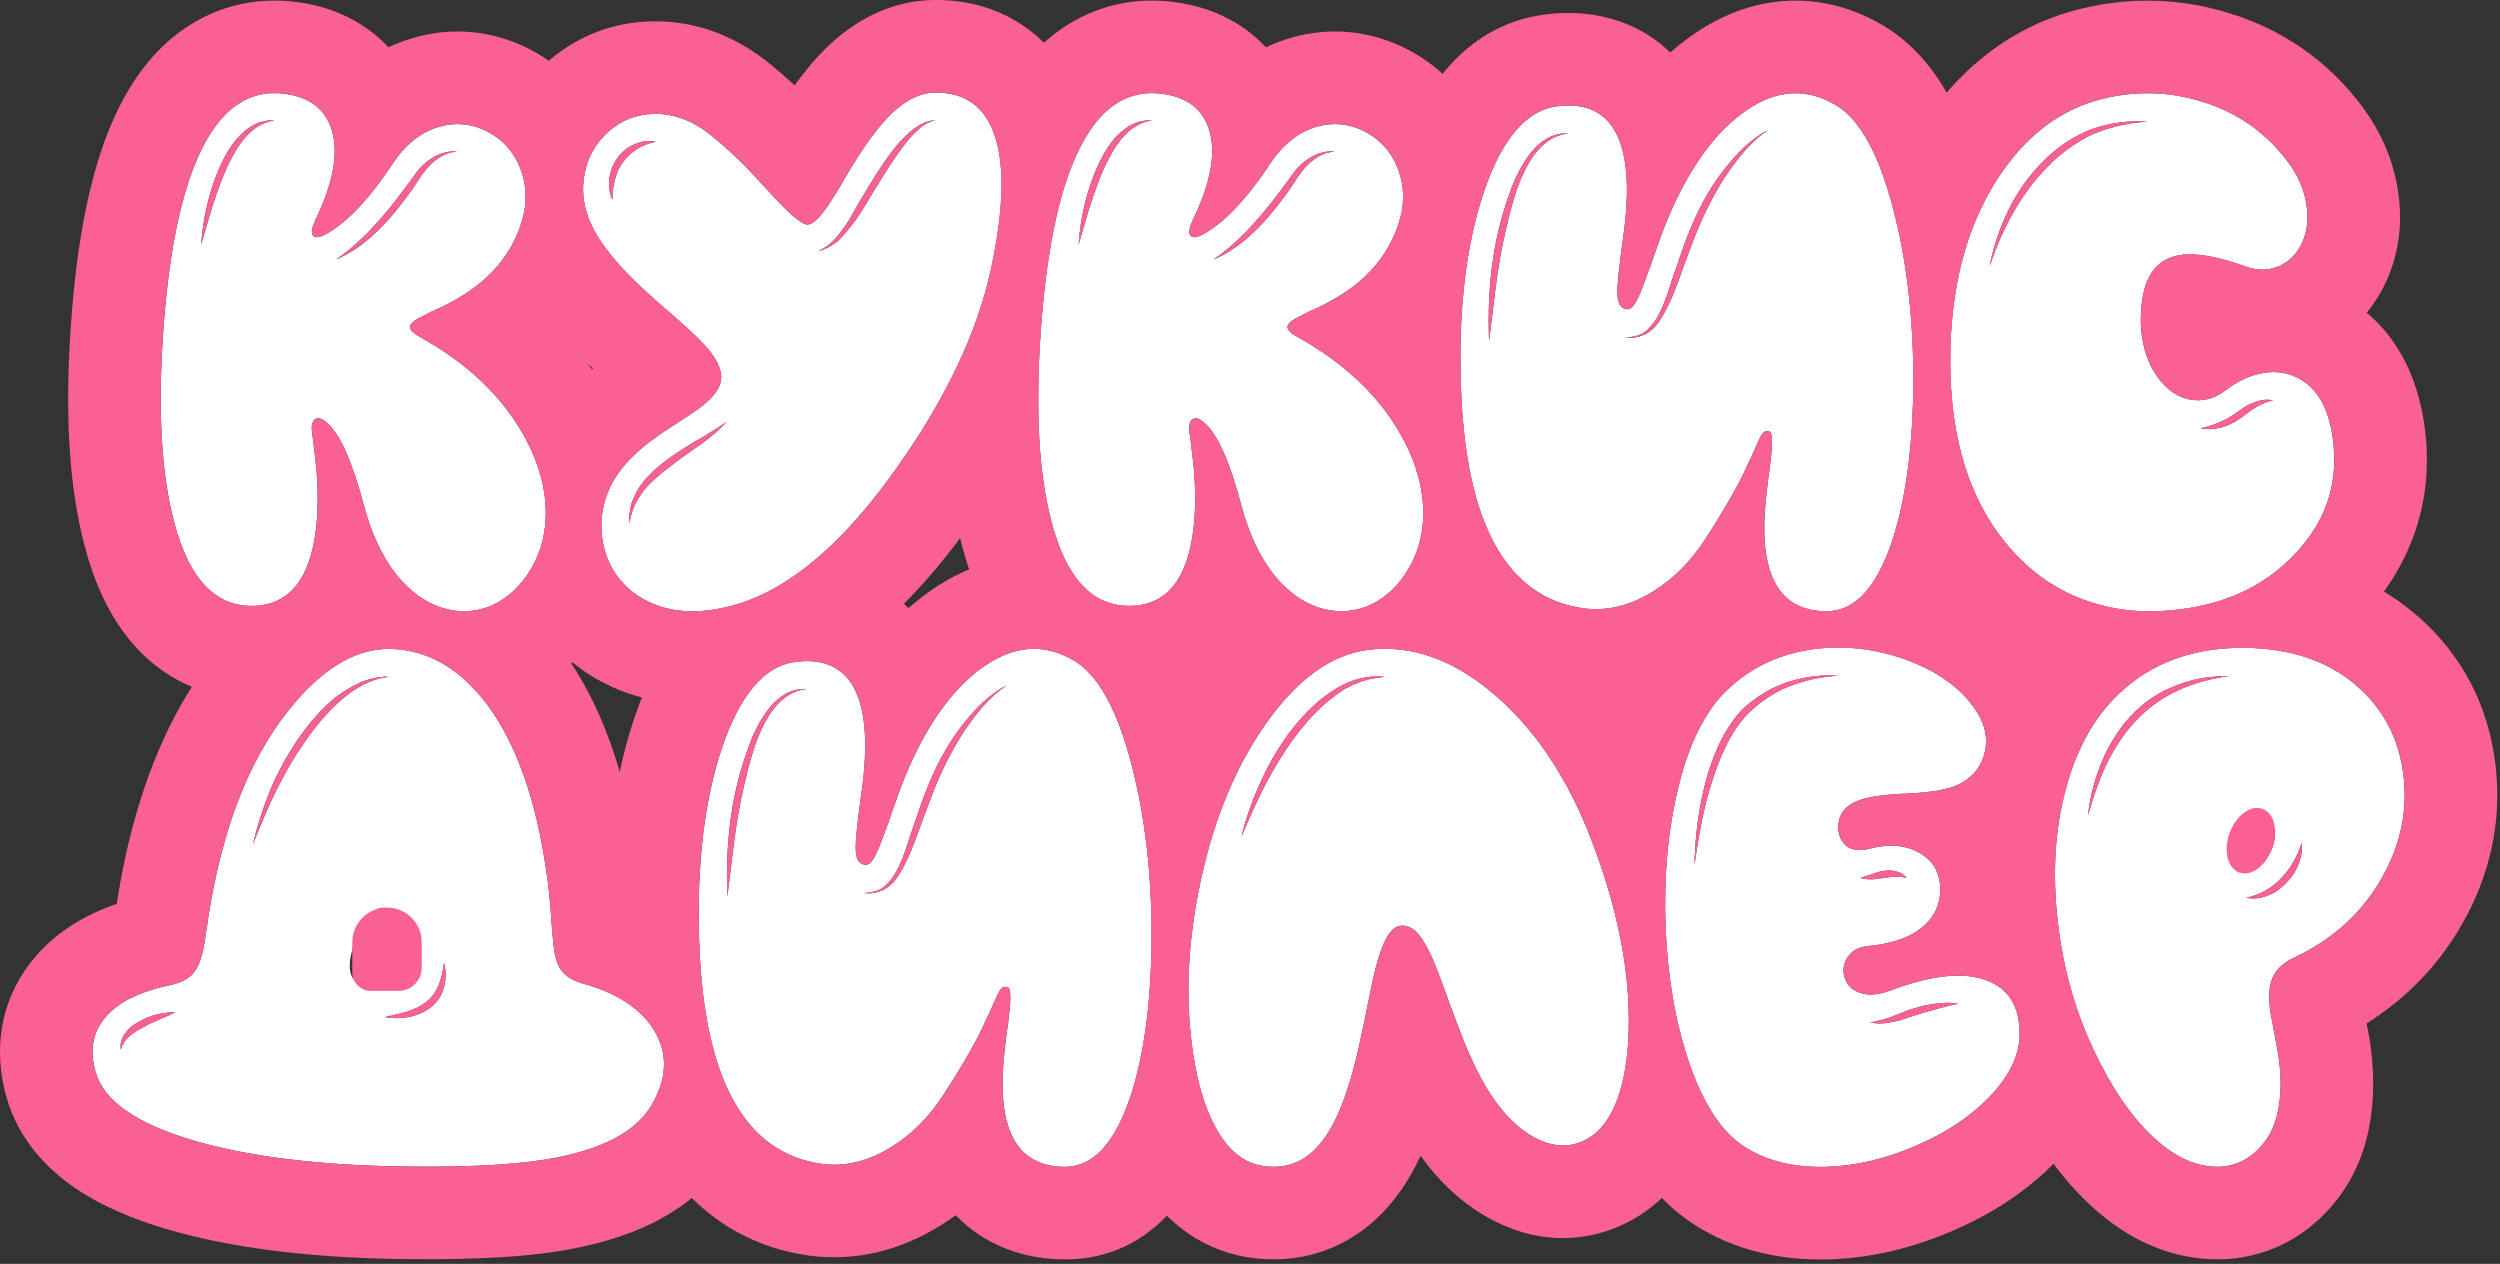 <?xml version="1.0" encoding="UTF-8"?> <svg xmlns="http://www.w3.org/2000/svg" width="540" height="273" viewBox="0 0 540 273" fill="none"><rect x="0" y="0" width="540" height="273" fill="#333333" stroke="none"/><path d="M493.827 190.702C495.025 189.504 495.91 188.15 496.483 186.639C497.108 185.077 497.342 183.54 497.186 182.03C496.197 185.103 494.712 187.655 492.733 189.686C491.796 190.728 490.676 191.613 489.374 192.343C488.124 193.072 486.717 193.593 485.155 193.905C486.665 194.218 488.228 194.061 489.842 193.436C491.301 192.863 492.629 191.952 493.827 190.702ZM485.546 176.639C484.191 177.317 483.124 178.436 482.342 179.999C481.613 181.509 481.353 183.02 481.561 184.53C481.822 185.988 482.499 187.004 483.592 187.577C484.686 188.15 485.91 188.098 487.264 187.421C488.566 186.744 489.608 185.624 490.389 184.061C491.171 182.551 491.457 181.04 491.249 179.53C490.988 178.072 490.311 177.056 489.217 176.483C488.124 175.91 486.9 175.962 485.546 176.639ZM461.249 155.78C463.801 153.02 466.848 150.806 470.389 149.139C473.462 147.681 477.16 146.639 481.483 146.014C479.712 146.014 477.759 146.171 475.624 146.483C473.645 146.848 471.743 147.395 469.921 148.124C466.223 149.53 462.967 151.744 460.155 154.764C457.499 157.681 455.415 161.014 453.905 164.764C453.176 166.535 452.551 168.41 452.03 170.389C451.509 172.577 451.171 174.478 451.014 176.093C452.212 171.822 453.514 168.202 454.921 165.233C456.743 161.483 458.853 158.332 461.249 155.78ZM459.061 148.593C465.884 142.707 474.53 139.817 484.999 139.921C494.999 140.077 503.072 142.863 509.217 148.28C514.895 153.28 518.202 159.66 519.139 167.421C520.077 175.077 518.54 182.447 514.53 189.53C510.259 197.134 503.905 202.915 495.467 206.874C492.915 208.072 491.301 209.738 490.624 211.874C490.051 213.593 489.999 215.962 490.467 218.983C490.572 219.556 490.702 220.233 490.858 221.014L491.249 223.202C491.613 225.181 491.9 226.718 492.108 227.811C492.681 231.665 492.759 235.103 492.342 238.124C491.822 242.499 490.181 245.988 487.421 248.593C484.66 251.197 481.379 252.317 477.577 251.952C473.358 251.587 469.165 249.452 464.999 245.546C460.259 241.119 455.962 234.79 452.108 226.561C448.098 218.02 445.546 208.775 444.452 198.827C443.306 188.567 443.879 179.139 446.171 170.546C448.671 161.119 452.967 153.801 459.061 148.593Z" fill="white"></path><path d="M412.498 219.688L413.67 219.297C417.16 218.203 420.259 217.37 422.967 216.797C421.561 216.536 419.92 216.536 418.045 216.797C416.587 216.953 414.972 217.318 413.202 217.891C412.577 218.047 411.795 218.333 410.858 218.75L409.764 219.141L408.67 219.609C407.16 220.13 405.597 220.547 403.983 220.859C405.493 221.172 407.16 221.12 408.983 220.703C409.608 220.599 410.389 220.391 411.327 220.078L412.498 219.688ZM383.436 149.688C385.363 148.594 387.524 147.734 389.92 147.109C391.899 146.536 394.243 146.146 396.952 145.938C394.66 145.781 392.264 145.938 389.764 146.406C387.264 146.875 384.972 147.63 382.889 148.672C380.754 149.714 378.722 151.094 376.795 152.812C375.233 154.323 373.748 156.302 372.342 158.75C370.259 162.604 368.67 167.161 367.577 172.422C366.639 176.953 366.118 181.719 366.014 186.719L366.561 183.125C366.769 181.771 366.978 180.599 367.186 179.609C367.603 177.161 368.097 174.844 368.67 172.656C370.129 167.24 371.795 162.839 373.67 159.453C374.92 157.214 376.301 155.365 377.811 153.906C379.321 152.396 381.196 150.99 383.436 149.688ZM404.92 188.594L404.295 188.828L403.123 189.219L401.873 189.609C402.655 189.87 403.54 189.974 404.53 189.922C404.894 189.922 405.337 189.87 405.858 189.766L406.405 189.688L407.03 189.609C407.759 189.505 408.54 189.427 409.373 189.375C410.363 189.375 411.17 189.453 411.795 189.609C411.327 188.932 410.571 188.464 409.53 188.203C408.748 187.995 407.837 187.969 406.795 188.125C406.431 188.177 405.988 188.281 405.467 188.438L404.92 188.594ZM401.561 214.375C403.436 215.104 405.728 214.948 408.436 213.906C417.29 210.573 424.217 209.87 429.217 211.797C433.957 213.62 436.301 217.526 436.248 223.516C436.196 227.995 434.009 232.474 429.686 236.953C425.623 241.172 420.389 244.661 413.983 247.422C407.42 250.286 400.936 251.823 394.53 252.031C387.498 252.24 381.561 250.781 376.717 247.656C371.821 244.479 367.837 238.359 364.764 229.297C361.899 220.859 360.233 211.224 359.764 200.391C359.347 189.505 360.233 179.531 362.42 170.469C364.764 160.625 368.358 153.438 373.202 148.906C378.358 144.01 384.66 141.094 392.108 140.156C398.67 139.375 405.207 140.156 411.717 142.5C417.915 144.792 422.577 147.943 425.702 151.953C429.087 156.172 429.868 160.339 428.045 164.453C426.952 166.849 425.103 168.594 422.498 169.688C420.571 170.469 417.889 170.99 414.452 171.25L412.264 171.406L410.155 171.484C408.436 171.589 407.056 171.719 406.014 171.875C402.993 172.24 400.754 172.969 399.295 174.062C398.306 174.792 397.629 175.781 397.264 177.031C396.952 178.229 396.978 179.401 397.342 180.547C398.332 183.255 400.545 184.167 403.983 183.281C408.045 182.24 411.535 182.526 414.452 184.141C417.316 185.703 418.853 188.099 419.061 191.328C419.269 194.818 418.123 197.682 415.623 199.922C412.967 202.37 408.853 203.854 403.28 204.375C401.353 204.583 399.946 205.391 399.061 206.797C398.176 208.151 397.967 209.583 398.436 211.094C398.905 212.708 399.946 213.802 401.561 214.375Z" fill="white"></path><path d="M296.017 146.641L299.064 146.173C295.001 145.808 291.069 146.954 287.267 149.61C284.194 151.694 281.251 154.61 278.439 158.36C275.991 161.694 273.907 165.287 272.189 169.141C270.418 173.048 269.064 176.928 268.126 180.782C270.001 176.303 271.694 172.605 273.204 169.688C275.392 165.522 277.527 162.058 279.61 159.298C282.215 155.756 285.001 152.839 287.97 150.548C288.282 150.287 288.673 150.001 289.142 149.688L290.392 148.829L291.095 148.516L291.798 148.126C292.319 147.865 292.762 147.683 293.126 147.579C293.543 147.371 294.012 147.188 294.532 147.032L296.017 146.641ZM323.048 150.235C331.85 157.891 338.777 168.36 343.829 181.641C349.506 196.433 352.163 210.131 351.798 222.735C351.642 228.36 350.86 233.178 349.454 237.188C347.996 241.147 346.043 243.933 343.595 245.548C339.741 248.048 335.6 248.048 331.173 245.548C326.381 242.891 322.189 237.813 318.595 230.313C317.189 227.449 315.678 223.777 314.064 219.298L313.048 216.641L312.11 213.985C311.381 212.006 310.782 210.417 310.314 209.22C309.012 205.938 307.788 203.569 306.642 202.11C305.288 200.391 303.829 199.688 302.267 200.001C300.288 200.365 298.543 203.516 297.032 209.454C296.616 211.173 295.991 214.115 295.157 218.282L294.689 220.704L294.142 223.126C293.777 225.001 293.413 226.667 293.048 228.126C291.121 236.095 288.829 241.954 286.173 245.704C282.683 250.704 278.152 252.735 272.579 251.798C268.985 251.225 265.913 248.933 263.36 244.923C261.017 241.173 259.272 236.225 258.126 230.079C255.834 217.527 256.303 203.959 259.532 189.376C262.397 176.459 267.006 165.47 273.36 156.407C280.079 146.824 287.397 141.485 295.314 140.391C304.741 139.141 313.985 142.423 323.048 150.235Z" fill="white"></path><path d="M207.97 158.361C209.429 156.174 210.835 154.299 212.189 152.736C213.752 150.913 215.496 149.351 217.423 148.049C213.934 149.82 210.47 153.049 207.033 157.736C204.429 161.278 202.163 165.471 200.236 170.314C199.507 172.085 198.699 174.325 197.814 177.033L196.642 180.393L195.548 183.752C194.559 186.564 193.543 188.622 192.502 189.924C191.72 190.965 190.861 191.721 189.923 192.189C189.038 192.606 187.892 192.84 186.486 192.893C187.892 193.049 189.09 192.919 190.08 192.502C191.173 192.137 192.163 191.46 193.048 190.471C194.194 189.117 195.392 187.007 196.642 184.143C197.267 182.684 198.1 180.471 199.142 177.502L200.392 174.143L201.642 170.861C203.413 166.382 205.522 162.215 207.97 158.361ZM158.517 182.189C159.09 177.762 159.741 173.96 160.47 170.783L160.627 170.08L160.783 169.377L161.173 167.814C161.434 166.564 161.72 165.445 162.033 164.455C162.762 161.747 163.595 159.403 164.533 157.424C167.033 152.059 170.288 149.195 174.298 148.83C171.017 148.622 168.1 150.262 165.548 153.752C164.611 155.054 163.699 156.643 162.814 158.518C162.189 159.924 161.59 161.512 161.017 163.283C157.944 172.189 156.642 182.32 157.111 193.674L157.814 187.971L158.517 182.189ZM212.814 143.752C219.377 139.273 225.835 138.96 232.189 142.814C237.293 145.939 241.382 153.439 244.455 165.314C247.319 176.304 248.752 188.596 248.752 202.189C248.699 216.096 247.189 227.606 244.22 236.721C240.835 246.877 236.147 251.981 230.158 252.033C220.835 252.085 216.304 245.757 216.564 233.049C216.616 231.018 216.798 228.648 217.111 225.939C217.215 225.054 217.345 223.96 217.502 222.658L217.736 221.174L217.892 219.689C218.413 215.575 218.335 213.413 217.658 213.205C216.981 213.049 216.46 213.231 216.095 213.752C215.835 214.064 215.288 215.184 214.455 217.111C213.986 218.257 213.517 219.273 213.048 220.158C212.423 221.564 211.746 222.971 211.017 224.377C209.038 228.075 206.642 232.085 203.83 236.408C200.653 241.356 196.772 245.21 192.189 247.971C187.345 250.887 182.475 252.033 177.58 251.408C160.809 249.117 151.955 233.023 151.017 203.127C150.496 186.877 152.111 173.101 155.861 161.799C159.767 150.132 165.054 143.856 171.72 142.971C177.189 142.242 181.199 143.726 183.752 147.424C186.929 152.111 187.684 160.184 186.017 171.643C185.132 177.893 184.741 181.903 184.845 183.674C184.897 185.653 185.6 186.695 186.955 186.799C187.684 186.851 188.413 186.122 189.142 184.611C189.715 183.518 190.496 181.538 191.486 178.674L191.877 177.736L192.189 176.799L192.892 174.768C193.465 173.101 193.986 171.643 194.455 170.393C195.757 166.955 197.085 163.934 198.439 161.33C202.606 153.257 207.397 147.398 212.814 143.752Z" fill="white"></path><path d="M93.048 217.579C94.506 216.433 95.47 214.949 95.939 213.126C96.355 211.459 96.355 209.74 95.939 207.97C95.626 210.001 95.235 211.589 94.767 212.735C94.142 214.246 93.256 215.47 92.11 216.407C91.069 217.24 89.662 217.944 87.892 218.516C86.746 218.881 85.157 219.272 83.126 219.688C84.793 220.001 86.485 220.001 88.204 219.688C90.079 219.324 91.694 218.621 93.048 217.579ZM77.11 202.266C75.444 206.329 75.105 209.272 76.095 211.095C77.032 212.709 79.272 213.543 82.814 213.595C86.355 213.647 88.517 213.048 89.298 211.798C89.819 210.964 90.027 209.662 89.923 207.891C89.819 206.225 89.454 204.506 88.829 202.735C87.319 198.36 85.314 196.147 82.814 196.095C80.73 196.043 78.829 198.1 77.11 202.266ZM59.454 171.173C61.329 167.319 63.36 163.803 65.548 160.626C67.996 157.032 70.6 153.985 73.36 151.485C76.85 148.36 80.392 146.589 83.985 146.173C82.058 146.121 80.053 146.511 77.97 147.345C76.043 148.23 74.246 149.298 72.579 150.548C69.715 152.839 66.954 155.912 64.298 159.766C61.85 163.412 59.871 167.058 58.36 170.704C56.746 174.662 55.496 178.569 54.61 182.423C56.381 177.944 57.996 174.194 59.454 171.173ZM28.048 223.751C28.829 223.074 29.845 222.423 31.095 221.798C31.876 221.329 32.97 220.808 34.376 220.235L36.173 219.454L37.892 218.673C35.287 218.621 32.787 219.22 30.392 220.47C28.985 221.199 27.944 222.006 27.267 222.891C26.277 224.089 25.886 225.365 26.095 226.72C26.459 225.522 27.11 224.532 28.048 223.751ZM121.563 210.001C122.501 211.095 124.011 211.928 126.095 212.501C133.491 214.584 138.595 217.996 141.407 222.735C144.272 227.631 144.09 232.891 140.86 238.516C137.423 244.558 129.715 248.543 117.735 250.47C109.662 251.772 98.1 252.24 83.048 251.876C66.537 251.407 52.761 249.558 41.72 246.329C29.376 242.683 22.345 237.735 20.626 231.485C19.376 227.058 19.975 223.282 22.423 220.157C25.131 216.668 29.871 214.22 36.642 212.813C39.037 212.293 40.756 211.407 41.798 210.157C42.735 209.063 43.465 207.24 43.985 204.688C44.142 203.855 44.35 202.475 44.61 200.548L44.845 199.376L45.001 198.048C45.157 197.058 45.313 196.147 45.47 195.313C46.303 190.365 47.423 185.496 48.829 180.704C52.371 168.673 57.475 158.855 64.142 151.251C70.756 143.699 77.501 140.001 84.376 140.157C92.397 140.365 99.35 144.376 105.235 152.188C111.485 160.626 115.73 172.553 117.97 187.97C118.282 189.845 118.517 191.746 118.673 193.673C118.829 195.027 118.959 196.615 119.063 198.438C119.324 202.084 119.558 204.454 119.767 205.548C120.079 207.527 120.678 209.011 121.563 210.001Z" fill="white"></path><path d="M485.469 89.22C486.094 88.699 486.641 88.308 487.109 88.048C488.411 87.266 489.714 86.746 491.016 86.485C489.661 86.173 488.203 86.355 486.641 87.032C486.068 87.24 485.391 87.579 484.609 88.048L483.75 88.673L482.891 89.298C480.495 90.912 477.969 91.98 475.312 92.501C476.667 92.813 478.125 92.761 479.688 92.345C480.99 92.032 482.344 91.407 483.75 90.47L484.609 89.845L485.469 89.22ZM434.766 46.095C436.901 42.292 439.323 39.011 442.031 36.251C444.844 33.282 448.125 30.886 451.875 29.063C455.312 27.553 459.297 26.615 463.828 26.251C461.953 26.095 459.87 26.173 457.578 26.485C455.599 26.746 453.542 27.266 451.406 28.048C447.552 29.61 444.062 32.006 440.938 35.235C437.969 38.308 435.573 41.746 433.75 45.548C431.875 49.402 430.547 53.386 429.766 57.501C431.276 53.074 432.943 49.272 434.766 46.095ZM495.312 81.173C500.417 83.204 503.333 88.256 504.062 96.329C504.896 105.183 502.083 112.996 495.625 119.766C488.854 126.902 479.818 130.938 468.516 131.876C461.849 132.449 455.625 131.641 449.844 129.454C444.062 127.266 439.062 123.829 434.844 119.141C425.781 109.246 421.25 95.522 421.25 77.97C421.25 62.501 424.557 49.532 431.172 39.063C437.266 29.48 444.948 23.569 454.219 21.329C461.458 19.558 468.594 19.766 475.625 21.954C483.281 24.298 489.479 28.647 494.219 35.001C496.406 37.97 497.734 41.069 498.203 44.298C498.672 47.266 498.359 49.975 497.266 52.423C496.172 54.766 494.557 56.433 492.422 57.423C490.182 58.464 487.734 58.516 485.078 57.579C479.036 55.391 474.323 54.558 470.938 55.079C466.302 55.808 463.568 59.011 462.734 64.688C462.161 68.595 462.344 72.24 463.281 75.626C464.167 78.699 465.573 81.225 467.5 83.204C469.427 85.131 471.536 86.199 473.828 86.407C476.276 86.668 478.62 85.938 480.859 84.22C483.151 82.449 485.573 81.277 488.125 80.704C490.677 80.131 493.073 80.287 495.312 81.173Z" fill="white"></path><path d="M372.502 38.361C373.96 36.174 375.366 34.299 376.72 32.736C378.283 30.913 380.028 29.351 381.955 28.049C378.465 29.82 375.002 33.049 371.564 37.736C368.96 41.278 366.694 45.471 364.767 50.315C364.038 52.085 363.231 54.325 362.345 57.033L361.173 60.393L360.08 63.752C359.09 66.564 358.074 68.622 357.033 69.924C356.252 70.966 355.392 71.721 354.455 72.189C353.569 72.606 352.423 72.841 351.017 72.893C352.423 73.049 353.621 72.919 354.611 72.502C355.705 72.137 356.694 71.46 357.58 70.471C358.725 69.117 359.923 67.007 361.173 64.143C361.798 62.684 362.632 60.471 363.673 57.502L364.923 54.143L366.173 50.861C367.944 46.382 370.054 42.215 372.502 38.361ZM323.048 62.19C323.621 57.762 324.272 53.96 325.002 50.783L325.158 50.08L325.314 49.377L325.705 47.815C325.965 46.565 326.252 45.445 326.564 44.455C327.293 41.747 328.127 39.403 329.064 37.424C331.564 32.059 334.819 29.195 338.83 28.83C335.548 28.622 332.632 30.262 330.08 33.752C329.142 35.054 328.231 36.643 327.345 38.518C326.72 39.924 326.121 41.512 325.548 43.283C322.475 52.19 321.173 62.32 321.642 73.674L322.345 67.971L323.048 62.19ZM377.345 23.752C383.908 19.273 390.366 18.96 396.72 22.814C401.824 25.939 405.913 33.44 408.986 45.315C411.85 56.304 413.283 68.596 413.283 82.189C413.231 96.096 411.72 107.606 408.752 116.721C405.366 126.877 400.679 131.981 394.689 132.033C385.366 132.085 380.835 125.757 381.095 113.049C381.147 111.018 381.33 108.648 381.642 105.939C381.746 105.054 381.877 103.96 382.033 102.658L382.267 101.174L382.423 99.689C382.944 95.575 382.866 93.413 382.189 93.205C381.512 93.049 380.991 93.231 380.627 93.752C380.366 94.064 379.819 95.184 378.986 97.111C378.517 98.257 378.048 99.273 377.58 100.158C376.955 101.564 376.278 102.971 375.548 104.377C373.569 108.075 371.173 112.085 368.361 116.408C365.184 121.356 361.304 125.21 356.72 127.971C351.877 130.887 347.007 132.033 342.111 131.408C325.34 129.117 316.486 113.023 315.548 83.127C315.028 66.877 316.642 53.101 320.392 41.799C324.298 30.132 329.585 23.856 336.252 22.971C341.72 22.241 345.731 23.726 348.283 27.424C351.46 32.111 352.215 40.184 350.548 51.643C349.663 57.893 349.272 61.903 349.377 63.674C349.429 65.653 350.132 66.695 351.486 66.799C352.215 66.851 352.944 66.122 353.673 64.611C354.246 63.518 355.028 61.538 356.017 58.674L356.408 57.736L356.72 56.799L357.423 54.768C357.996 53.101 358.517 51.643 358.986 50.393C360.288 46.955 361.616 43.934 362.97 41.33C367.137 33.257 371.929 27.398 377.345 23.752Z" fill="white"></path><path d="M269.687 51.17C271.718 49.399 273.775 47.186 275.859 44.529C276.952 43.123 277.864 41.899 278.593 40.858L279.218 39.92L279.843 38.983C280.312 38.201 280.728 37.602 281.093 37.186C283.176 34.425 285.572 32.941 288.281 32.733C286.874 32.576 285.39 32.863 283.827 33.592C282.473 34.269 281.249 35.206 280.156 36.404C279.739 36.873 279.27 37.498 278.749 38.279L278.124 39.139L277.421 40.076C276.588 41.222 275.702 42.394 274.765 43.592C272.838 46.04 270.885 48.279 268.906 50.311C266.353 52.863 264.088 54.764 262.109 56.014C264.557 55.076 267.083 53.462 269.687 51.17ZM242.109 30.154C243.046 29.009 244.036 28.097 245.077 27.42C246.171 26.691 247.421 26.222 248.827 26.014C247.525 25.91 246.145 26.17 244.687 26.795C243.437 27.42 242.291 28.279 241.249 29.373C239.635 31.04 238.15 33.436 236.796 36.561C235.754 38.956 234.895 41.613 234.218 44.529C233.645 46.821 233.228 49.581 232.968 52.811L234.14 48.826L235.312 44.842C236.406 41.508 237.343 38.93 238.124 37.108C239.426 34.139 240.754 31.821 242.109 30.154ZM278.671 69.608C277.577 70.545 278.072 71.587 280.156 72.733C291.666 79.087 299.739 87.316 304.374 97.42C306.51 102.212 307.525 106.873 307.421 111.404C307.317 116.144 305.989 120.389 303.437 124.139C301.145 127.472 298.333 129.79 294.999 131.092C291.666 132.29 288.281 132.342 284.843 131.248C281.249 130.05 278.02 127.68 275.156 124.139C272.083 120.232 269.739 115.232 268.124 109.139C265.624 99.66 262.942 93.696 260.077 91.248C258.984 90.311 258.124 90.102 257.499 90.623C256.926 91.144 256.744 92.108 256.952 93.514V93.748L257.031 94.061L257.109 94.764C257.213 95.389 257.291 96.014 257.343 96.639C257.551 98.253 257.734 99.868 257.89 101.482C258.254 106.118 258.228 110.285 257.812 113.982C256.562 124.972 252.109 130.597 244.452 130.857C236.119 131.17 230.338 125.102 227.109 112.654C224.4 102.394 223.619 88.852 224.765 72.029C225.911 55.258 228.437 42.524 232.343 33.826C237.187 22.941 244.062 18.54 252.968 20.623C257.291 21.665 260.051 24.217 261.249 28.279C262.656 33.175 261.484 39.529 257.734 47.342C256.796 49.269 256.64 50.493 257.265 51.014C257.89 51.483 259.062 51.17 260.781 50.076C265.103 47.42 269.635 42.498 274.374 35.311C277.187 31.092 280.572 28.436 284.531 27.342C288.072 26.352 291.51 26.717 294.843 28.436C298.124 30.154 300.468 32.758 301.874 36.248C303.385 40.05 303.463 44.061 302.109 48.279C300.65 52.811 298.124 56.717 294.531 59.998C292.135 62.238 288.984 64.321 285.077 66.248C284.557 66.508 283.853 66.821 282.968 67.186L282.031 67.654L281.171 68.123C279.921 68.696 279.088 69.191 278.671 69.608Z" fill="white"></path><path d="M194.845 31.954C195.886 30.495 196.928 29.298 197.97 28.36C199.324 27.006 200.678 26.225 202.032 26.016C200.73 25.964 199.22 26.537 197.501 27.735C196.355 28.62 195.157 29.766 193.907 31.173C192.293 33.048 190.418 35.73 188.282 39.219L185.782 43.36C184.741 45.183 183.933 46.589 183.36 47.579C182.319 49.193 181.381 50.469 180.548 51.407C179.454 52.657 178.178 53.594 176.72 54.219C178.126 53.959 179.584 53.204 181.095 51.954C181.98 51.068 183.048 49.818 184.298 48.204C185.131 47.11 186.043 45.756 187.032 44.141L188.282 42.032L189.532 40.001C191.511 36.719 193.282 34.037 194.845 31.954ZM147.735 98.516L150.86 96.329C153.465 94.506 155.47 92.787 156.876 91.173C155.991 91.798 154.897 92.501 153.595 93.282L151.954 94.298L150.235 95.313C147.579 96.876 145.392 98.308 143.673 99.61C141.121 101.589 139.246 103.49 138.048 105.313C137.319 106.511 136.746 107.735 136.329 108.985C136.017 110.391 135.886 111.719 135.939 112.969C136.251 111.407 136.616 110.157 137.032 109.219C137.553 108.178 138.204 107.11 138.985 106.016C140.34 104.35 142.215 102.631 144.61 100.86C145.392 100.235 146.433 99.454 147.735 98.516ZM132.814 38.829C133.178 37.37 133.751 36.12 134.532 35.079C136.199 32.735 138.569 31.251 141.642 30.626C140.079 30.313 138.543 30.495 137.032 31.173C135.574 31.798 134.35 32.787 133.36 34.141C132.371 35.548 131.798 37.032 131.642 38.594C131.433 40.209 131.642 41.719 132.267 43.126C132.267 41.511 132.449 40.079 132.814 38.829ZM192.657 24.454C195.782 21.485 198.907 20.001 202.032 20.001C208.074 19.949 212.215 22.683 214.454 28.204C217.11 34.714 216.954 44.792 213.985 58.438C211.069 71.772 204.428 85.808 194.064 100.548C182.553 116.954 170.991 126.928 159.376 130.469C150.73 133.074 143.491 132.449 137.657 128.594C135.053 126.824 133.074 124.558 131.72 121.798C130.366 118.985 129.767 115.938 129.923 112.657C130.131 108.386 131.642 104.506 134.454 101.016C136.433 98.516 139.428 95.912 143.439 93.204L145.86 91.641L147.032 90.86L148.126 90.157C149.897 89.011 151.251 88.048 152.189 87.266C154.741 85.131 155.939 83.074 155.782 81.094C155.626 79.219 154.48 77.084 152.345 74.688C150.939 73.126 148.439 70.782 144.845 67.657L142.657 65.782L140.47 63.829C138.803 62.318 137.345 60.938 136.095 59.688C132.866 56.407 130.392 53.308 128.673 50.391C126.329 46.277 125.496 42.162 126.173 38.048C126.798 34.193 128.543 30.99 131.407 28.438C134.272 25.886 137.631 24.61 141.485 24.61C145.704 24.558 149.767 26.12 153.673 29.298C156.121 31.277 158.621 33.542 161.173 36.094C162.11 37.084 163.126 38.178 164.22 39.376C164.636 39.792 165.105 40.287 165.626 40.86L166.329 41.641L166.954 42.344C170.756 46.459 173.256 48.516 174.454 48.516C175.6 48.464 177.163 46.954 179.142 43.985C179.767 43.048 180.704 41.537 181.954 39.454L182.657 38.204L183.439 36.876L185.079 34.219C187.84 29.897 190.366 26.641 192.657 24.454Z" fill="white"></path><path d="M80.156 51.17C82.187 49.399 84.244 47.186 86.327 44.529C87.421 43.123 88.333 41.899 89.062 40.858L89.687 39.92L90.312 38.983C90.781 38.201 91.197 37.602 91.562 37.186C93.645 34.425 96.041 32.941 98.749 32.733C97.343 32.576 95.859 32.863 94.296 33.592C92.942 34.269 91.718 35.206 90.624 36.404C90.208 36.873 89.739 37.498 89.218 38.279L88.593 39.139L87.89 40.076C87.057 41.222 86.171 42.394 85.234 43.592C83.307 46.04 81.353 48.279 79.374 50.311C76.822 52.863 74.557 54.764 72.577 56.014C75.025 55.076 77.551 53.462 80.156 51.17ZM52.577 30.154C53.515 29.009 54.505 28.097 55.546 27.42C56.64 26.691 57.89 26.222 59.296 26.014C57.994 25.91 56.614 26.17 55.156 26.795C53.906 27.42 52.76 28.279 51.718 29.373C50.103 31.04 48.619 33.436 47.265 36.561C46.223 38.956 45.364 41.613 44.687 44.529C44.114 46.821 43.697 49.581 43.437 52.811L44.609 48.826L45.781 44.842C46.874 41.508 47.812 38.93 48.593 37.108C49.895 34.139 51.223 31.821 52.577 30.154ZM89.14 69.608C88.046 70.545 88.541 71.587 90.624 72.733C102.135 79.087 110.208 87.316 114.843 97.42C116.978 102.212 117.994 106.873 117.89 111.404C117.786 116.144 116.458 120.389 113.906 124.139C111.614 127.472 108.801 129.79 105.468 131.092C102.135 132.29 98.749 132.342 95.312 131.248C91.718 130.05 88.489 127.68 85.624 124.139C82.551 120.232 80.208 115.232 78.593 109.139C76.093 99.66 73.411 93.696 70.546 91.248C69.452 90.311 68.593 90.102 67.968 90.623C67.395 91.144 67.213 92.108 67.421 93.514V93.748L67.499 94.061L67.577 94.764C67.682 95.389 67.76 96.014 67.812 96.639C68.02 98.253 68.202 99.868 68.359 101.482C68.723 106.118 68.697 110.285 68.281 113.982C67.031 124.972 62.577 130.597 54.921 130.857C46.588 131.17 40.807 125.102 37.577 112.654C34.869 102.394 34.088 88.852 35.234 72.029C36.38 55.258 38.906 42.524 42.812 33.826C47.656 22.941 54.531 18.54 63.437 20.623C67.76 21.665 70.52 24.217 71.718 28.279C73.124 33.175 71.952 39.529 68.202 47.342C67.265 49.269 67.109 50.493 67.734 51.014C68.359 51.483 69.531 51.17 71.249 50.076C75.572 47.42 80.103 42.498 84.843 35.311C87.656 31.092 91.041 28.436 94.999 27.342C98.541 26.352 101.978 26.717 105.312 28.436C108.593 30.154 110.937 32.758 112.343 36.248C113.853 40.05 113.932 44.061 112.577 48.279C111.119 52.811 108.593 56.717 104.999 59.998C102.603 62.238 99.452 64.321 95.546 66.248C95.025 66.508 94.322 66.821 93.437 67.186L92.499 67.654L91.64 68.123C90.39 68.696 89.557 69.191 89.14 69.608Z" fill="white"></path><path d="M494.709 120.695C504.883 122.247 514.409 126.197 522.438 133.271H522.439C531.926 141.627 537.483 152.546 538.994 164.99L539.122 166.128C540.32 177.869 537.746 189.124 531.937 199.384L531.936 199.383C526.843 208.428 519.794 215.652 511.193 221.044L511.758 224.069L511.834 224.469L511.893 224.871C512.654 229.991 512.881 235.266 512.204 240.487L512.205 240.488C511.224 248.729 507.855 256.813 501.148 263.141C494.208 269.688 485.289 272.729 475.858 271.876V271.878C475.817 271.874 475.776 271.869 475.735 271.865C475.714 271.863 475.692 271.862 475.671 271.86V271.858C465.743 270.948 457.611 266.024 451.35 260.161C444.16 253.445 438.533 244.724 433.999 235.044V235.043C433.664 234.33 433.338 233.613 433.02 232.893C435.137 229.766 436.216 226.641 436.252 223.515C436.304 217.525 433.96 213.619 429.221 211.796C428.256 211.424 427.22 211.152 426.112 210.976C425.457 207.705 424.946 204.383 424.575 201.013V201.012C423.264 189.236 423.775 177.801 426.459 166.917C427.099 166.19 427.63 165.37 428.049 164.452C428.88 162.577 429.167 160.691 428.916 158.794C432.474 149.018 438.011 140.301 446.001 133.449V133.448C447.538 132.122 449.124 130.901 450.754 129.781C456.277 131.718 462.198 132.417 468.517 131.874C479.317 130.978 488.047 127.251 494.709 120.695ZM485.002 139.921C474.533 139.817 465.887 142.707 459.064 148.593C452.971 153.801 448.674 161.119 446.174 170.546C443.882 179.14 443.309 188.567 444.455 198.827C445.549 208.775 448.101 218.02 452.111 226.562C455.965 234.791 460.262 241.119 465.002 245.546C469.169 249.452 473.361 251.588 477.58 251.952C481.382 252.317 484.663 251.197 487.424 248.593C490.184 245.989 491.825 242.499 492.346 238.124C492.762 235.103 492.684 231.666 492.111 227.812C491.903 226.718 491.616 225.181 491.252 223.202L490.861 221.015C490.705 220.233 490.575 219.556 490.471 218.983C490.002 215.963 490.054 213.593 490.627 211.874C491.304 209.739 492.919 208.072 495.471 206.874C503.908 202.916 510.262 197.134 514.533 189.53C518.544 182.447 520.08 175.077 519.142 167.421C518.205 159.66 514.898 153.28 509.221 148.28C503.075 142.864 495.002 140.077 485.002 139.921ZM497.189 182.03C497.346 183.541 497.111 185.077 496.486 186.64C495.913 188.15 495.028 189.504 493.83 190.702C492.632 191.952 491.304 192.864 489.846 193.437C488.231 194.062 486.669 194.218 485.158 193.905C486.721 193.593 488.127 193.072 489.377 192.343C490.679 191.614 491.799 190.728 492.736 189.687C494.715 187.655 496.2 185.103 497.189 182.03ZM488.655 176.998L490.125 177.151C490.697 177.735 491.073 178.528 491.252 179.53C491.46 181.041 491.174 182.551 490.392 184.062C489.611 185.624 488.57 186.744 487.267 187.421C485.913 188.098 484.689 188.15 483.596 187.577C482.502 187.004 481.825 185.989 481.564 184.53C481.524 184.238 481.501 183.946 481.496 183.653L485.113 183.278L483.85 180.852L482.592 181.076L482.523 180.733L483.536 180.594L482.38 180.016L483.569 180.589L483.705 180.57L482.904 179.031C482.936 178.983 482.968 178.935 483.001 178.888L483.833 180.553L484.735 180.429L483.764 177.955C483.785 177.933 483.806 177.912 483.827 177.891L484.807 180.419L487.542 180.041L487.455 180.208L487.25 180.244L486.362 181.938L486.511 182.01L486.481 182.066L485.195 181.424L485.883 183.199L487.405 183.042L487.501 182.576L486.481 182.066L486.511 182.01L487.517 182.496L488.012 180.108L487.455 180.208L487.542 180.041L488.04 179.973L488.655 176.998ZM483.972 180.83L485.192 183.271L485.691 183.219L485.771 183.067L485.108 181.38L483.998 180.825L483.972 180.83ZM485.691 183.219L485.826 183.205L485.771 183.067L485.691 183.219ZM484.901 180.664L485.172 181.363L486.362 181.938L487.25 180.244L484.901 180.664ZM484.832 180.676L484.041 180.817L485.086 181.321L484.832 180.676ZM482.592 181.076L481.863 181.206C481.906 181.073 481.951 180.939 482.001 180.806L482.523 180.733L482.592 181.076ZM485.549 176.64C486.732 176.048 487.816 175.933 488.801 176.296L488.655 176.998L485.495 176.667C485.513 176.658 485.531 176.649 485.549 176.64ZM481.486 146.015C477.163 146.64 473.465 147.681 470.392 149.14C466.851 150.806 463.804 153.02 461.252 155.78C458.856 158.332 456.747 161.483 454.924 165.233C453.517 168.202 452.215 171.822 451.017 176.093C451.174 174.478 451.512 172.577 452.033 170.39C452.554 168.41 453.179 166.535 453.908 164.765C455.419 161.015 457.502 157.681 460.158 154.765C462.971 151.744 466.226 149.53 469.924 148.124C471.747 147.395 473.648 146.848 475.627 146.483C477.762 146.171 479.715 146.015 481.486 146.015Z" fill="#F96093"></path><path d="M359.768 200.39C360.236 211.223 361.903 220.858 364.768 229.296C367.84 238.358 371.825 244.478 376.721 247.655C381.564 250.78 387.502 252.239 394.533 252.03C400.939 251.822 407.424 250.285 413.986 247.421C420.393 244.66 425.627 241.171 429.689 236.952C434.012 232.473 436.2 227.994 436.252 223.515L450.81 223.641C451.225 224.623 451.658 225.597 452.111 226.562C453.067 228.602 454.05 230.526 455.061 232.333C453.074 239.723 448.829 245.915 444.095 250.824L444.096 250.825C437.894 257.265 430.342 262.139 421.986 265.75L421.987 265.751C413.373 269.511 404.403 271.72 395.184 272.02L395.154 272.021L395.126 272.021C384.952 272.323 374.81 270.224 365.878 264.461L365.855 264.447L365.833 264.433C357.076 258.75 351.491 249.961 347.756 240.881C348.381 239.79 348.949 238.56 349.455 237.187C350.861 233.176 351.643 228.358 351.799 222.733C352 215.765 351.277 208.464 349.632 200.827L359.768 200.39ZM407.236 120.719C410.739 121.308 414.206 122.196 417.623 123.374L418.495 123.682L418.576 123.71L418.656 123.74C427.233 126.912 435.317 131.858 441.303 139.435C441.322 139.459 441.341 139.484 441.36 139.508C441.4 139.559 441.442 139.608 441.481 139.659L441.479 139.66C446.434 145.927 449.647 153.944 448.921 162.607C447.843 165.063 446.926 167.708 446.174 170.546C445.796 171.961 445.466 173.4 445.182 174.86C443.274 178.311 440.786 181.22 437.89 183.569C438.408 185.34 438.765 187.186 438.947 189.094L439.023 190.039L439.029 190.135C439.103 191.372 439.105 192.603 439.04 193.821L439.526 194.523C441.195 195.375 442.804 196.38 444.321 197.546C444.363 197.972 444.407 198.399 444.455 198.827C445.425 207.652 447.544 215.923 450.81 223.641L436.252 223.515C436.304 217.525 433.96 213.619 429.221 211.796C424.221 209.869 417.294 210.572 408.439 213.905C405.731 214.947 403.439 215.103 401.564 214.374C399.95 213.801 398.908 212.707 398.439 211.093C397.971 209.582 398.179 208.15 399.064 206.796C399.95 205.39 401.356 204.582 403.283 204.374C408.856 203.853 412.971 202.369 415.627 199.921C418.127 197.681 419.273 194.817 419.064 191.327C418.856 188.098 417.32 185.702 414.455 184.14C411.538 182.525 408.049 182.239 403.986 183.28C400.549 184.166 398.335 183.254 397.346 180.546C396.981 179.4 396.955 178.228 397.268 177.03C397.632 175.78 398.309 174.791 399.299 174.062C400.757 172.968 402.997 172.239 406.018 171.874C407.059 171.718 408.439 171.588 410.158 171.483L412.268 171.405L414.455 171.249C417.893 170.989 420.575 170.468 422.502 169.687C425.106 168.593 426.955 166.848 428.049 164.452C429.872 160.338 429.09 156.171 425.705 151.952C422.58 147.942 417.919 144.791 411.721 142.499C405.21 140.155 398.674 139.374 392.111 140.155C384.663 141.093 378.361 144.009 373.205 148.905C368.361 153.437 364.768 160.624 362.424 170.468C360.236 179.53 359.351 189.504 359.768 200.39L349.632 200.827C348.301 194.65 346.369 188.254 343.83 181.64C342.984 179.416 342.084 177.271 341.133 175.205C341.619 172.029 342.229 168.904 342.968 165.835L343.237 164.73C346.075 153.376 350.926 142.416 359.435 134.402L359.434 134.401C365.919 128.243 373.53 124.073 381.901 121.821C383.579 128.666 387.843 132.069 394.689 132.03C399.833 131.986 404.013 128.214 407.236 120.719ZM418.049 216.796C419.924 216.535 421.564 216.535 422.971 216.796C420.262 217.369 417.163 218.202 413.674 219.296L411.33 220.077C410.393 220.39 409.611 220.598 408.986 220.702C407.163 221.119 405.497 221.171 403.986 220.858C405.601 220.546 407.163 220.129 408.674 219.608L409.768 219.14L410.861 218.749C411.799 218.332 412.58 218.046 413.205 217.89C414.976 217.317 416.59 216.952 418.049 216.796ZM406.799 188.124C407.84 187.968 408.752 187.994 409.533 188.202C410.575 188.463 411.33 188.931 411.799 189.608C411.174 189.452 410.367 189.374 409.377 189.374C408.544 189.426 407.762 189.504 407.033 189.608L406.408 189.687L405.861 189.765C405.34 189.869 404.898 189.921 404.533 189.921C403.544 189.973 402.658 189.869 401.877 189.608L403.127 189.218L404.299 188.827L404.924 188.593L405.847 188.329C406.208 188.231 406.525 188.163 406.799 188.124ZM389.768 146.405C392.268 145.937 394.663 145.78 396.955 145.937C394.247 146.145 391.903 146.535 389.924 147.108C387.528 147.733 385.367 148.593 383.439 149.687C381.2 150.989 379.325 152.395 377.814 153.905C376.304 155.364 374.924 157.213 373.674 159.452C371.799 162.838 370.132 167.239 368.674 172.655C368.101 174.843 367.606 177.16 367.189 179.608C366.981 180.598 366.773 181.77 366.564 183.124L366.018 186.718C366.122 181.718 366.643 176.952 367.58 172.421C368.674 167.16 370.262 162.603 372.346 158.749C373.752 156.301 375.236 154.322 376.799 152.812C378.726 151.093 380.757 149.713 382.893 148.671C384.976 147.629 387.268 146.874 389.768 146.405Z" fill="#F96093"></path><path d="M305.451 120.523C316.831 121.982 327.159 127.375 336.104 135.086L336.139 135.115L336.172 135.145C347.528 145.022 355.937 157.888 361.876 172.873C360.088 181.287 359.385 190.459 359.765 200.391C360.233 211.224 361.9 220.859 364.765 229.297C366.166 233.429 367.757 236.949 369.537 239.857C369.181 241.191 368.78 242.509 368.325 243.806L368.273 243.954L368.219 244.102C365.909 250.372 361.872 257.449 354.604 262.242L354.541 262.284L354.477 262.326C349.676 265.44 343.946 267.422 337.597 267.422C331.44 267.422 325.984 265.56 321.475 263.037V263.039C321.452 263.026 321.429 263.013 321.406 263C321.383 262.987 321.36 262.975 321.337 262.962V262.96C315.388 259.63 310.652 254.942 306.844 249.669C305.601 252.331 304.188 254.848 302.57 257.148L302.571 257.149C302.566 257.158 302.559 257.166 302.554 257.174C302.533 257.204 302.512 257.234 302.491 257.264L302.489 257.263C299.149 262.015 294.535 266.448 288.336 269.227C282.044 272.047 275.507 272.539 269.429 271.546V271.548C258.572 269.817 251.112 262.93 246.485 255.659L246.441 255.591L246.398 255.521C244.162 251.942 242.428 248.065 241.082 244.033C242.228 241.987 243.274 239.55 244.218 236.719C247.187 227.604 248.697 216.094 248.749 202.188C248.749 189.611 247.521 178.15 245.069 167.803C248.16 159.547 252.102 151.886 256.982 144.925L257.78 143.806C262.919 136.717 269.207 130.342 276.799 126.002C279.239 128.526 281.92 130.276 284.843 131.25C288.28 132.344 291.666 132.292 294.999 131.094C298.332 129.792 301.145 127.474 303.437 124.141C304.225 122.982 304.896 121.776 305.451 120.523ZM323.046 150.234C313.983 142.422 304.739 139.141 295.312 140.391C287.395 141.484 280.077 146.823 273.358 156.406C267.004 165.469 262.395 176.458 259.53 189.375C256.301 203.958 255.832 217.526 258.124 230.078C259.27 236.224 261.015 241.172 263.358 244.922C265.91 248.932 268.983 251.224 272.577 251.797C278.15 252.734 282.681 250.703 286.171 245.703C288.827 241.953 291.119 236.094 293.046 228.125C293.41 226.667 293.775 225 294.14 223.125L294.687 220.703L295.155 218.281C295.989 214.115 296.614 211.172 297.03 209.453C298.541 203.516 300.285 200.365 302.265 200C303.827 199.688 305.285 200.391 306.64 202.109C307.785 203.568 309.009 205.938 310.312 209.219C310.78 210.417 311.379 212.005 312.108 213.984L313.046 216.641L314.062 219.297C315.676 223.776 317.187 227.448 318.593 230.312C322.187 237.812 326.379 242.891 331.171 245.547C335.598 248.047 339.739 248.047 343.593 245.547C346.041 243.932 347.994 241.146 349.452 237.188C350.858 233.177 351.64 228.359 351.796 222.734C352.16 210.13 349.504 196.432 343.827 181.641C338.775 168.359 331.848 157.891 323.046 150.234ZM366.23 185.298L366.015 186.719C366.028 186.075 366.048 185.434 366.075 184.798C366.127 184.965 366.18 185.131 366.23 185.298ZM287.265 149.609C291.067 146.953 294.999 145.807 299.062 146.172L296.015 146.641L294.53 147.031C294.009 147.188 293.541 147.37 293.124 147.578C292.759 147.682 292.317 147.865 291.796 148.125L291.093 148.516L290.39 148.828L289.14 149.688C288.671 150 288.28 150.286 287.968 150.547C284.999 152.839 282.213 155.755 279.608 159.297C277.525 162.057 275.39 165.521 273.202 169.688C271.692 172.604 269.999 176.302 268.124 180.781C269.062 176.927 270.416 173.047 272.187 169.141C273.905 165.286 275.989 161.693 278.437 158.359C281.249 154.609 284.192 151.693 287.265 149.609Z" fill="#F96093"></path><path d="M221.613 120.178C224.511 120.038 227.315 120.259 230.005 120.782C233.385 127.734 238.201 131.092 244.455 130.858C245.865 130.81 247.165 130.579 248.358 130.167C256.799 138.19 261.144 149.98 263.808 160.266L264.119 161.481C264.791 164.163 265.385 166.892 265.907 169.666C263.246 175.643 261.121 182.212 259.533 189.373C256.304 203.957 255.835 217.524 258.127 230.076C259.187 235.762 260.761 240.422 262.846 244.057C258.899 255.321 249.844 271.859 230.332 272.029L230.3 272.029H230.269C221.88 272.076 213.072 269.39 206.432 262.489C205.171 263.411 203.863 264.283 202.507 265.1L202.506 265.101C194.396 269.985 185.047 272.52 175.047 271.243L174.96 271.233L174.872 271.22C159.621 269.136 148.013 260.299 140.838 247.256C139.894 245.542 139.034 243.763 138.246 241.928C139.292 240.873 140.165 239.737 140.861 238.514C144.09 232.889 144.272 227.628 141.408 222.733C139.375 219.307 136.146 216.576 131.719 214.538C131.367 211.017 131.142 207.414 131.027 203.75V203.749C130.458 185.953 132.172 169.683 136.879 155.497L136.887 155.471L136.896 155.446C139.449 147.82 143.649 138.681 150.671 132.018C153.395 131.91 156.296 131.395 159.377 130.467C164.164 129.007 168.941 126.452 173.712 122.806C181.598 122.707 189.81 125.079 196.247 131.347C197.949 129.838 199.746 128.435 201.646 127.156V127.157C207.259 123.348 213.982 120.547 221.613 120.178ZM232.189 142.811C225.835 138.957 219.377 139.269 212.814 143.748C207.397 147.394 202.606 153.253 198.439 161.326C197.085 163.931 195.757 166.951 194.455 170.389C193.986 171.639 193.465 173.097 192.892 174.764L192.189 176.795L191.877 177.733L191.486 178.67C190.496 181.535 189.715 183.514 189.142 184.608C188.413 186.118 187.684 186.847 186.955 186.795C185.601 186.691 184.897 185.649 184.845 183.67C184.741 181.899 185.132 177.889 186.017 171.639C187.684 160.181 186.929 152.108 183.752 147.42C181.199 143.722 177.189 142.238 171.72 142.967C165.054 143.852 159.767 150.128 155.861 161.795C152.111 173.097 150.496 186.873 151.017 203.123C151.955 233.019 160.809 249.113 177.58 251.404C182.476 252.029 187.345 250.884 192.189 247.967C196.772 245.207 200.653 241.352 203.83 236.404C206.442 232.39 208.691 228.643 210.585 225.167L213.127 225.466L211.017 224.373C211.746 222.967 212.423 221.561 213.048 220.154C213.517 219.269 213.986 218.253 214.455 217.108C215.288 215.181 215.835 214.061 216.095 213.748C216.46 213.227 216.981 213.045 217.658 213.201C218.335 213.41 218.413 215.571 217.892 219.686L217.736 221.17L217.502 222.654C217.345 223.957 217.215 225.05 217.111 225.936C216.798 228.644 216.616 231.014 216.564 233.045C216.304 245.753 220.835 252.082 230.158 252.029C236.147 251.977 240.835 246.873 244.22 236.717C247.189 227.602 248.699 216.092 248.752 202.186C248.752 188.592 247.319 176.3 244.455 165.311C241.382 153.436 237.293 145.936 232.189 142.811ZM211.017 224.373L213.127 225.466L210.585 225.167C210.73 224.9 210.876 224.637 211.017 224.373ZM165.548 153.748C168.101 150.259 171.017 148.618 174.298 148.826C170.288 149.191 167.033 152.056 164.533 157.42C163.595 159.399 162.762 161.743 162.033 164.451C161.72 165.441 161.434 166.561 161.173 167.811L160.783 169.373L160.47 170.779C159.741 173.957 159.09 177.759 158.517 182.186L157.814 187.967L157.111 193.67C156.642 182.316 157.944 172.186 161.017 163.279C161.59 161.509 162.189 159.92 162.814 158.514C163.699 156.639 164.611 155.05 165.548 153.748ZM217.423 148.045C215.496 149.347 213.752 150.91 212.189 152.733C210.835 154.295 209.429 156.17 207.97 158.358C205.522 162.212 203.413 166.378 201.642 170.858L200.392 174.139L199.142 177.498C198.101 180.467 197.267 182.681 196.642 184.139C195.392 187.003 194.194 189.113 193.048 190.467C192.163 191.457 191.173 192.134 190.08 192.498C189.09 192.915 187.892 193.045 186.486 192.889C187.892 192.837 189.038 192.602 189.923 192.186C190.861 191.717 191.72 190.962 192.502 189.92C193.543 188.618 194.559 186.561 195.548 183.748L196.642 180.389L197.814 177.029C198.699 174.321 199.507 172.082 200.236 170.311C202.163 165.467 204.429 161.274 207.033 157.733C210.47 153.045 213.934 149.816 217.423 148.045Z" fill="#F96093"></path><path d="M82.961 120.164C83.778 121.596 84.666 122.922 85.625 124.141C88.49 127.682 91.719 130.052 95.312 131.25C98.75 132.344 102.135 132.292 105.469 131.094C106.99 130.5 108.401 129.691 109.705 128.674C113.694 131.58 117.258 135.113 120.386 139.085L121.209 140.153L121.258 140.218L121.306 140.283C130.205 152.298 135.211 167.725 137.725 184.854C138.101 187.144 138.386 189.452 138.582 191.775C138.725 193.075 138.843 194.446 138.939 195.87C143.246 197.732 147.379 200.188 151.025 203.403C151.613 221.167 155.014 234.029 161.225 241.99C160.416 244.219 159.401 246.387 158.204 248.473L158.203 248.472C150.126 262.599 134.58 268.014 120.918 270.213L120.919 270.214C111.018 271.811 98.003 272.243 82.562 271.869L82.48 271.867C64.934 271.369 49.328 269.392 36.105 265.524L36.054 265.509C28.725 263.344 21.626 260.425 15.678 256.239C9.644 251.993 3.841 245.726 1.379 236.918L1.378 236.919C1.373 236.9 1.368 236.881 1.362 236.862C1.355 236.837 1.348 236.812 1.341 236.787L1.342 236.786C-1.275 227.389 -0.342 216.833 6.622 207.894C11.652 201.413 18.428 197.562 25.196 195.235L25.245 194.928C25.406 193.908 25.575 192.922 25.749 191.976C26.713 186.257 28.009 180.621 29.638 175.071L29.64 175.063L29.642 175.056C33.812 160.893 40.12 148.31 49.102 138.065C51.384 135.46 53.895 132.965 56.629 130.704C60.217 130.161 63.001 128.272 64.982 125.038C70.337 122.164 76.332 120.328 82.961 120.164ZM84.375 140.156C77.5 140 70.755 143.698 64.141 151.25C57.474 158.854 52.37 168.672 48.828 180.703C47.422 185.495 46.302 190.365 45.469 195.312C45.312 196.146 45.156 197.057 45 198.047L44.844 199.375L44.609 200.547C44.349 202.474 44.141 203.854 43.984 204.688C43.464 207.24 42.734 209.062 41.797 210.156C40.755 211.406 39.036 212.292 36.641 212.812C29.87 214.219 25.13 216.667 22.422 220.156C19.974 223.281 19.375 227.057 20.625 231.484C22.344 237.734 29.375 242.682 41.719 246.328C52.76 249.557 66.536 251.406 83.047 251.875C98.099 252.24 109.661 251.771 117.734 250.469C129.714 248.542 137.422 244.557 140.859 238.516C144.089 232.891 144.271 227.63 141.406 222.734C138.594 217.995 133.49 214.583 126.094 212.5C124.01 211.927 122.5 211.094 121.562 210C120.677 209.01 120.078 207.526 119.766 205.547C119.557 204.453 119.323 202.083 119.062 198.438C118.958 196.615 118.828 195.026 118.672 193.672C118.516 191.745 118.281 189.844 117.969 187.969C115.729 172.552 111.484 160.625 105.234 152.188C99.349 144.375 92.396 140.365 84.375 140.156ZM37.891 218.672L36.172 219.453L34.375 220.234C32.969 220.807 31.875 221.328 31.094 221.797C29.844 222.422 28.828 223.073 28.047 223.75C27.109 224.531 26.458 225.521 26.094 226.719C25.885 225.365 26.276 224.089 27.266 222.891C27.943 222.005 28.984 221.198 30.391 220.469C32.786 219.219 35.286 218.62 37.891 218.672ZM95.938 207.969C96.354 209.74 96.354 211.458 95.938 213.125C95.469 214.948 94.505 216.432 93.047 217.578C91.693 218.62 90.078 219.323 88.203 219.688C86.484 220 84.792 220 83.125 219.688C85.156 219.271 86.745 218.88 87.891 218.516C89.661 217.943 91.068 217.24 92.109 216.406C93.255 215.469 94.141 214.245 94.766 212.734C95.234 211.589 95.625 210 95.938 207.969ZM89.222 203.966L88.331 204.45L89.343 204.41C89.656 205.595 89.851 206.754 89.922 207.891C90.026 209.661 89.818 210.964 89.297 211.797C88.516 213.047 86.354 213.646 82.812 213.594C81.409 213.573 80.211 213.427 79.217 213.161L79.206 211.905L82.436 211.146L82.471 209.758L79.788 209.088L79.184 209.415L79.184 209.299L79.62 209.046L79.181 208.936L79.18 208.815L79.759 208.965L80.606 208.473L79.178 208.562V208.522L80.673 208.435L82.153 207.574L79.159 206.35L79.158 206.275L82.213 207.54L82.53 207.355L82.595 204.777L82.514 204.679L82.633 204.674L82.63 204.82L82.595 204.777L82.53 207.355L82.578 207.328L82.572 207.576L82.524 207.603L82.522 207.668L83.914 208.243L84.555 208.206L84.085 206.755L82.572 207.576L82.578 207.328L84.003 206.5L84.002 206.498L82.694 204.898L82.857 204.841L83.88 206.12L83.766 205.766L82.899 204.663L82.92 204.662L82.889 204.649L82.873 204.63L82.949 204.661L83.105 204.655L83.184 204.758L83.478 204.878L83.402 204.644L83.475 204.641L83.561 204.912L85.423 205.676L85.473 205.647L85.264 204.57L85.452 204.562L85.633 205.554L85.792 205.462L85.964 204.543L87.477 204.483L89.095 203.544C89.138 203.685 89.181 203.825 89.222 203.966ZM79.206 211.905L77.312 212.351C76.896 212.076 76.555 211.757 76.289 211.393C76.278 211.265 76.266 211.135 76.26 211.003L79.184 209.415L79.206 211.905ZM83.852 208.27L80.962 208.45L79.932 209.01L82.528 209.677L82.526 209.772L82.471 209.758L82.436 211.146L84.832 210.581L84.873 210.358L82.526 209.772L82.528 209.677L84.888 210.283L85.012 209.619L84.686 208.61L83.852 208.27ZM76.26 211.003L76.094 211.094L76.26 210.997C76.26 210.999 76.26 211.001 76.26 211.003ZM79.181 208.936L79.184 209.299L76.26 210.997C76.228 210.295 76.275 209.529 76.433 208.733L77.984 208.637L79.181 208.936ZM84.746 208.636L85.029 209.525L85.164 208.807L84.746 208.636ZM79.18 208.815L78.385 208.611L79.178 208.562L79.18 208.815ZM76.433 208.733L75.543 208.789C75.543 208.772 75.543 208.754 75.543 208.736L76.442 208.684C76.439 208.7 76.436 208.717 76.433 208.733ZM84.615 208.222L84.73 208.581L85.173 208.765L85.282 208.181L84.615 208.222ZM77.842 208.601L76.442 208.684C76.47 208.548 76.5 208.411 76.534 208.274L77.842 208.601ZM78.385 208.611L77.984 208.637L77.842 208.601L78.25 208.577L78.385 208.611ZM82.272 204.384L79.775 203.359L79.776 203.365L82.287 204.401L82.514 204.679L79.145 204.811L79.156 206.072L79.789 205.854L79.86 205.898L79.157 206.146L79.158 206.275L78.99 206.206L78.892 206.24L79.159 206.35L79.178 208.522L78.25 208.577L76.567 208.145C76.764 207.378 77.073 206.539 77.523 205.681L78.892 206.24L78.99 206.206L77.559 205.613C77.693 205.361 77.841 205.109 78.001 204.855L76.359 204.92C76.672 204.207 77.144 203.382 77.816 202.557L79.132 203.1L79.134 203.334C79.184 203.276 79.234 203.219 79.285 203.163L79.776 203.365L79.775 203.359L79.288 203.159C79.648 202.763 80.022 202.408 80.397 202.092L82.272 204.384ZM83.961 208.263L84.668 208.556L84.561 208.226L83.961 208.263ZM81.03 208.413L82.506 208.326L82.521 207.726L82.394 207.673L81.03 208.413ZM82.506 208.326L83.805 208.25L82.521 207.726L82.506 208.326ZM84.139 206.726L84.608 208.203L85.285 208.163L85.3 208.084L84.174 206.707L84.139 206.726ZM84.296 206.641L85.329 207.931L85.355 207.789L84.406 206.581L84.296 206.641ZM82.455 207.64L82.522 207.668L82.524 207.603L82.455 207.64ZM84.534 206.512L85.387 207.62L85.617 206.392L85.615 206.38L84.96 206.279L84.534 206.512ZM83.879 205.91L83.989 206.257L84.127 206.429L84.236 206.365L83.879 205.91ZM84.96 206.279L85.615 206.38L85.535 205.968L84.96 206.279ZM84.364 206.291L84.504 206.209L84.274 206.174L84.364 206.291ZM83.744 205.484L84.274 206.174L84.504 206.209L85.404 205.687L83.567 204.929L83.744 205.484ZM79.156 206.072L79.157 206.146L79.86 205.898L79.789 205.854L79.156 206.072ZM85.692 205.882L85.702 205.938L85.715 205.87L85.692 205.882ZM76.359 204.92C76.334 204.977 76.308 205.032 76.285 205.087L77.559 205.613C77.547 205.636 77.535 205.658 77.523 205.681L76.255 205.162C76.131 205.466 76.057 205.685 76.022 205.796C75.987 205.908 75.978 205.95 75.988 205.908C75.998 205.867 76.023 205.765 76.056 205.596C76.088 205.427 76.127 205.206 76.17 204.928L76.359 204.92ZM83.624 205.329L83.483 204.895L83.2 204.778L83.624 205.329ZM82.857 204.841L82.694 204.898L82.664 204.861L82.828 204.805L82.857 204.841ZM82.828 204.805L82.664 204.861L82.63 204.82L82.633 204.674L82.72 204.67L82.828 204.805ZM82.612 204.535L82.889 204.649L82.899 204.663L82.72 204.67L82.612 204.535ZM82.261 200.825C83.105 200.385 83.858 200.158 84.386 200.056L85.264 204.57L83.475 204.641L83.458 204.588L83.392 204.61L83.402 204.644L83.105 204.655L80.853 201.726C81.306 201.377 81.754 201.095 82.181 200.867L83.392 204.61L83.458 204.588L82.261 200.825ZM80.69 201.852L82.873 204.63L82.598 204.517L80.554 201.963C80.6 201.926 80.644 201.888 80.69 201.852ZM84.625 200.01C85.234 199.899 86.005 199.879 86.811 200.03L85.964 204.543L85.452 204.562L84.625 200.01ZM82.598 204.517L82.612 204.535L82.287 204.401L82.272 204.384L82.598 204.517ZM79.288 203.159C79.287 203.16 79.286 203.162 79.285 203.163L79.132 203.1V203.095L79.288 203.159ZM79.132 203.095L77.817 202.556C78.188 202.101 78.618 201.645 79.115 201.207L79.132 203.095ZM82.261 200.825C82.234 200.839 82.207 200.853 82.181 200.867L81.734 199.486C81.831 199.455 81.671 199.499 81.329 199.67C80.989 199.84 80.369 200.186 79.615 200.789L80.554 201.963C80.502 202.005 80.449 202.048 80.397 202.092L79.444 200.927C79.396 200.967 79.348 201.008 79.301 201.048L79.106 200.096C79.932 199.926 80.577 199.78 81.064 199.66C81.305 199.601 81.49 199.553 81.624 199.516C81.69 199.497 81.74 199.483 81.775 199.473C81.807 199.463 81.824 199.458 81.826 199.457L82.261 200.825ZM79.301 201.048C79.238 201.101 79.176 201.153 79.115 201.207L79.106 200.096L79.301 201.048ZM83.984 146.172C80.391 146.589 76.849 148.359 73.359 151.484C70.599 153.984 67.995 157.031 65.547 160.625C63.359 163.802 61.328 167.318 59.453 171.172C57.995 174.193 56.38 177.943 54.609 182.422C55.495 178.568 56.745 174.661 58.359 170.703C59.87 167.057 61.849 163.411 64.297 159.766C66.953 155.911 69.713 152.839 72.578 150.547C74.245 149.297 76.042 148.229 77.969 147.344C80.052 146.51 82.057 146.12 83.984 146.172Z" fill="#F96093"></path><path d="M481.485 146.016C477.162 146.641 473.465 147.682 470.392 149.141C468.625 149.972 466.981 150.939 465.46 152.043C464.668 152.056 463.878 152.054 463.089 152.038C465.168 150.372 467.446 149.067 469.923 148.125C471.746 147.396 473.647 146.849 475.626 146.485C477.761 146.172 479.715 146.016 481.485 146.016ZM449.468 1.901C460.161 -0.715 470.963 -0.424 481.479 2.831L481.48 2.829C481.505 2.837 481.53 2.846 481.555 2.854C481.559 2.855 481.563 2.855 481.567 2.857L481.566 2.858C493.208 6.44 502.958 13.265 510.251 23.042L510.321 23.136C514.203 28.404 516.997 34.536 517.997 41.424H517.995C518.939 47.667 518.349 54.264 515.526 60.581L515.46 60.731L515.391 60.88C514.284 63.252 512.884 65.502 511.194 67.556C519.865 74.674 523.144 85.394 523.975 94.454H523.976C525.381 109.392 520.328 122.824 510.133 133.531L510.134 133.532C506.834 137.009 503.225 139.96 499.358 142.417C495.121 140.837 490.335 140.005 485.001 139.922C474.532 139.818 465.886 142.708 459.063 148.594C458.004 149.499 457 150.469 456.05 151.502C451.538 150.9 447.099 149.798 442.767 148.159C433.993 144.84 426.38 139.593 420.095 132.648C415.479 127.607 411.804 122.03 408.971 116.026C411.793 107.023 413.231 95.744 413.282 82.188C413.282 68.594 411.85 56.302 408.985 45.313C408.604 43.838 408.206 42.431 407.793 41.092C409.56 36.671 411.708 32.426 414.265 28.38L414.296 28.331C422.593 15.283 434.25 5.595 449.468 1.903V1.901ZM486.642 87.031C488.204 86.354 489.662 86.172 491.017 86.484C489.715 86.745 488.412 87.266 487.11 88.047C486.642 88.307 486.095 88.698 485.47 89.219L483.751 90.469C482.345 91.406 480.991 92.031 479.688 92.344C478.126 92.761 476.668 92.813 475.313 92.5C477.97 91.979 480.496 90.912 482.892 89.297L484.61 88.047C485.392 87.578 486.069 87.24 486.642 87.031ZM457.579 26.485C459.871 26.172 461.954 26.094 463.829 26.25C459.298 26.615 455.313 27.552 451.876 29.063C448.126 30.886 444.845 33.281 442.032 36.25C439.324 39.011 436.902 42.292 434.767 46.094C432.944 49.271 431.277 53.073 429.767 57.5C430.548 53.386 431.876 49.401 433.751 45.547C435.574 41.745 437.97 38.307 440.938 35.234C444.063 32.005 447.553 29.61 451.407 28.047C453.543 27.266 455.6 26.745 457.579 26.485ZM421.251 77.969C421.251 95.521 425.782 109.245 434.845 119.141C439.063 123.828 444.063 127.266 449.845 129.453C455.626 131.641 461.85 132.448 468.517 131.875C479.819 130.938 488.855 126.901 495.626 119.766C502.084 112.995 504.897 105.182 504.063 96.328C503.334 88.255 500.418 83.203 495.313 81.172C493.074 80.287 490.678 80.13 488.126 80.703C485.574 81.276 483.152 82.448 480.86 84.219C478.621 85.938 476.277 86.667 473.829 86.406C471.537 86.198 469.428 85.13 467.501 83.203C465.574 81.224 464.168 78.698 463.282 75.625C462.345 72.24 462.162 68.594 462.735 64.688C463.569 59.011 466.303 55.807 470.938 55.078C474.324 54.557 479.037 55.391 485.079 57.578C487.735 58.516 490.183 58.464 492.423 57.422C494.558 56.432 496.173 54.766 497.267 52.422C498.36 49.974 498.673 47.266 498.204 44.297C497.735 41.068 496.407 37.969 494.22 35C489.48 28.646 483.282 24.297 475.626 21.953C468.595 19.766 461.459 19.557 454.22 21.328C444.949 23.568 437.267 29.479 431.173 39.063C424.558 49.531 421.251 62.5 421.251 77.969Z" fill="#F96093"></path><path d="M386.144 0.178C393.683 -0.187 400.586 1.897 406.521 5.37L407.092 5.71L407.127 5.732L407.164 5.754C419.479 13.294 425.129 27.872 428.339 40.266L428.65 41.481C428.764 41.935 428.874 42.391 428.984 42.848C423.83 52.606 421.251 64.312 421.251 77.967C421.251 92.306 424.276 104.089 430.324 113.319C429.613 116.644 428.767 119.846 427.768 122.911L427.747 122.977L427.725 123.041C425.597 129.425 421.778 137.835 415.203 143.952C414.101 143.434 412.941 142.949 411.72 142.498C405.21 140.154 398.673 139.373 392.111 140.154C385.907 140.935 380.498 143.09 375.884 146.617C374.149 145.454 372.498 144.085 370.963 142.489C369.702 143.411 368.394 144.283 367.039 145.1L367.038 145.101C358.927 149.985 349.578 152.52 339.579 151.243L339.491 151.233L339.403 151.22C324.152 149.136 312.545 140.299 305.369 127.256C304.757 126.145 304.18 125.007 303.634 123.845C306.058 120.167 307.322 116.021 307.423 111.404C307.527 106.873 306.512 102.212 304.376 97.42C302.202 92.68 299.27 88.352 295.582 84.437C295.574 84.208 295.565 83.979 295.558 83.75V83.749C295.27 74.742 295.568 66.126 296.541 57.973C299.084 55.143 300.941 51.913 302.111 48.279C303.465 44.061 303.387 40.05 301.876 36.248C301.749 35.932 301.611 35.626 301.468 35.324C305.758 22.572 314.651 5.66 333.619 3.141V3.142C342.812 1.918 353.068 3.84 360.778 11.348C362.481 9.839 364.277 8.435 366.177 7.156V7.158C371.791 3.349 378.512 0.547 386.144 0.178ZM394.767 146.154C392.963 146.378 391.349 146.695 389.923 147.108C387.527 147.733 385.366 148.592 383.439 149.686C383.221 149.812 383.007 149.942 382.796 150.07C382.301 149.896 381.809 149.709 381.32 149.509C381.837 149.208 382.362 148.929 382.892 148.67C384.975 147.628 387.267 146.873 389.767 146.404C391.482 146.083 393.148 145.911 394.765 145.884L394.767 146.154ZM394.811 146.15C394.796 146.151 394.782 146.153 394.767 146.154L394.765 145.884C394.78 145.884 394.794 145.883 394.809 145.883L394.811 146.15ZM394.809 145.883C395.534 145.872 396.249 145.888 396.955 145.936C396.213 145.993 395.498 146.065 394.811 146.15L394.809 145.883ZM396.72 22.811C390.366 18.957 383.908 19.269 377.345 23.748C371.928 27.394 367.137 33.253 362.97 41.326C361.616 43.931 360.288 46.951 358.986 50.389C358.517 51.639 357.996 53.097 357.423 54.764L356.72 56.795L356.408 57.733L356.017 58.67C355.027 61.535 354.246 63.514 353.673 64.608C352.944 66.118 352.215 66.847 351.486 66.795C350.132 66.691 349.428 65.649 349.376 63.67C349.272 61.899 349.663 57.889 350.548 51.639C352.215 40.181 351.46 32.108 348.283 27.42C345.731 23.722 341.72 22.238 336.251 22.967C329.585 23.852 324.298 30.128 320.392 41.795C316.642 53.097 315.027 66.873 315.548 83.123C316.486 113.019 325.34 129.113 342.111 131.404C347.007 132.029 351.876 130.884 356.72 127.967C361.303 125.207 365.184 121.352 368.361 116.404C370.973 112.39 373.222 108.643 375.116 105.167L377.658 105.466L375.548 104.373C376.277 102.967 376.955 101.561 377.58 100.154C378.048 99.269 378.517 98.253 378.986 97.108C379.819 95.18 380.366 94.061 380.626 93.748C380.991 93.227 381.512 93.045 382.189 93.201C382.866 93.41 382.944 95.571 382.423 99.686L382.267 101.17L382.033 102.654C381.876 103.957 381.746 105.05 381.642 105.936C381.33 108.644 381.147 111.014 381.095 113.045C380.835 125.753 385.366 132.082 394.689 132.029C400.678 131.977 405.366 126.873 408.751 116.717C411.72 107.602 413.231 96.092 413.283 82.186C413.283 68.592 411.85 56.3 408.986 45.311C405.913 33.436 401.824 25.936 396.72 22.811ZM375.548 104.373L377.658 105.466L375.116 105.167C375.261 104.9 375.407 104.637 375.548 104.373ZM330.08 33.748C332.632 30.259 335.548 28.618 338.83 28.826C334.819 29.191 331.564 32.056 329.064 37.42C328.126 39.399 327.293 41.743 326.564 44.451C326.251 45.441 325.965 46.561 325.705 47.811L325.314 49.373L325.001 50.779C324.272 53.957 323.621 57.759 323.048 62.186L322.345 67.967L321.642 73.67C321.173 62.316 322.475 52.186 325.548 43.279C326.121 41.509 326.72 39.92 327.345 38.514C328.231 36.639 329.142 35.05 330.08 33.748ZM381.955 28.045C380.027 29.347 378.283 30.91 376.72 32.733C375.366 34.295 373.96 36.17 372.501 38.358C370.053 42.212 367.944 46.378 366.173 50.858L364.923 54.139L363.673 57.498C362.632 60.467 361.798 62.681 361.173 64.139C359.923 67.003 358.725 69.113 357.58 70.467C356.694 71.457 355.705 72.134 354.611 72.498C353.621 72.915 352.423 73.045 351.017 72.889C352.423 72.837 353.569 72.602 354.455 72.186C355.392 71.717 356.251 70.962 357.033 69.92C358.074 68.618 359.09 66.561 360.08 63.748L361.173 60.389L362.345 57.029C363.231 54.321 364.038 52.082 364.767 50.311C366.694 45.467 368.96 41.274 371.564 37.733C375.001 33.045 378.465 29.816 381.955 28.045ZM430.966 52.63C431.028 52.999 431.088 53.368 431.147 53.739C430.673 54.937 430.213 56.19 429.767 57.498C430.079 55.855 430.48 54.232 430.966 52.63Z" fill="#F96093"></path><path d="M287.264 149.608C291.067 146.952 294.999 145.806 299.061 146.171L296.014 146.64L294.53 147.03C294.009 147.186 293.541 147.369 293.124 147.577C292.759 147.681 292.317 147.864 291.796 148.124L291.093 148.515L290.389 148.827L289.139 149.686C288.671 149.999 288.28 150.285 287.968 150.546C287.424 150.965 286.887 151.406 286.356 151.867C285.77 151.811 285.183 151.74 284.598 151.654C285.476 150.901 286.364 150.219 287.264 149.608ZM230.348 5.518C238.635 0.213 247.908 -0.892 256.676 0.961L257.523 1.149L257.588 1.165L257.653 1.181C263.833 2.67 269.28 5.747 273.442 10.214C275.233 9.361 277.134 8.642 279.148 8.082V8.08C287.393 5.776 295.747 6.621 303.282 10.296L304.009 10.66L304.065 10.69L304.123 10.72C311.448 14.557 316.922 20.564 320.122 28.045L320.425 28.773L320.442 28.819L320.461 28.865C321.429 31.302 322.114 33.765 322.539 36.234C321.782 37.928 321.064 39.781 320.389 41.796C319.208 45.356 318.239 49.162 317.481 53.214L302.108 48.28C303.462 44.062 303.384 40.051 301.874 36.249C300.468 32.759 298.124 30.155 294.843 28.436C291.509 26.718 288.072 26.353 284.53 27.343C280.572 28.436 277.186 31.093 274.374 35.312C269.634 42.499 265.103 47.421 260.78 50.077C259.061 51.171 257.889 51.483 257.264 51.015C256.639 50.494 256.796 49.27 257.733 47.343C261.483 39.53 262.655 33.176 261.249 28.28C260.051 24.218 257.291 21.666 252.968 20.624C244.061 18.541 237.186 22.942 232.343 33.827C228.436 42.525 225.91 55.259 224.764 72.03C223.619 88.853 224.4 102.395 227.108 112.655C230.337 125.103 236.119 131.171 244.452 130.858C252.108 130.598 256.561 124.973 257.811 113.983C258.228 110.285 258.254 106.119 257.889 101.483C257.733 99.869 257.551 98.254 257.343 96.64C257.291 96.015 257.212 95.39 257.108 94.765L257.03 94.061L256.952 93.749V93.515C256.744 92.108 256.926 91.145 257.499 90.624C258.124 90.103 258.983 90.311 260.077 91.249C262.942 93.697 265.624 99.66 268.124 109.14C269.738 115.233 272.082 120.233 275.155 124.14C278.02 127.681 281.249 130.051 284.843 131.249L279.051 149.449C278.821 149.685 278.593 149.925 278.365 150.17C273.455 148.51 269.185 145.943 265.513 142.81C259.816 147.941 252.691 150.573 245.2 150.843L245.201 150.845C245.182 150.845 245.163 150.845 245.143 150.846C245.14 150.846 245.136 150.846 245.132 150.847L245.131 150.846C243.022 150.921 240.953 150.81 238.936 150.522C236.928 146.909 234.679 144.338 232.186 142.811C228.045 140.299 223.86 139.559 219.63 140.587C219.549 140.504 219.467 140.422 219.387 140.338C213.222 133.868 209.8 125.584 207.749 117.678V117.677C205.168 107.858 204.131 96.53 204.265 84.041C208.935 75.236 212.175 66.701 213.983 58.437C216.952 44.791 217.108 34.712 214.452 28.202C214.219 27.627 213.963 27.082 213.688 26.567C213.814 26.275 213.941 25.984 214.07 25.696L214.387 24.996C217.708 17.759 222.674 10.43 230.348 5.518ZM294.999 131.093L298.533 140.142C297.462 140.166 296.388 140.247 295.311 140.39C289.577 141.182 284.157 144.202 279.051 149.449L284.843 131.249C288.28 132.343 291.666 132.291 294.999 131.093ZM302.108 48.28L317.479 53.227C316.757 57.095 316.228 61.186 315.891 65.502C314.465 67.703 312.853 69.78 311.065 71.728C312.615 73.436 314.079 75.216 315.451 77.069C315.448 79.048 315.48 81.066 315.546 83.124C316.114 101.234 319.588 114.278 325.967 122.259C324.748 126.879 322.76 131.294 319.971 135.393L319.944 135.432L319.514 136.047C317.599 138.738 315.374 141.215 312.833 143.386C308.114 141.111 303.348 140.031 298.533 140.142L294.999 131.093C298.332 129.791 301.145 127.473 303.436 124.14C305.988 120.39 307.317 116.145 307.421 111.405C307.525 106.874 306.509 102.213 304.374 97.421C299.738 87.317 291.666 79.088 280.155 72.733C278.072 71.588 277.577 70.546 278.671 69.608C279.087 69.192 279.921 68.697 281.171 68.124L282.03 67.655L282.968 67.186C283.853 66.822 284.556 66.509 285.077 66.249C288.983 64.322 292.134 62.239 294.53 59.999C298.124 56.718 300.65 52.812 302.108 48.28ZM283.827 33.593C285.389 32.864 286.874 32.577 288.28 32.733C285.572 32.942 283.176 34.426 281.093 37.187C280.728 37.603 280.311 38.202 279.843 38.983L278.593 40.858C277.863 41.9 276.952 43.124 275.858 44.53C273.775 47.187 271.718 49.4 269.686 51.171C267.082 53.462 264.556 55.077 262.108 56.015C264.087 54.765 266.353 52.864 268.905 50.312C270.884 48.28 272.837 46.041 274.764 43.593C275.702 42.395 276.587 41.223 277.421 40.077L278.124 39.14L278.749 38.28C279.27 37.499 279.738 36.874 280.155 36.405C281.249 35.207 282.473 34.27 283.827 33.593ZM317.481 53.214C317.48 53.218 317.48 53.222 317.479 53.227L302.108 48.28L317.481 53.214ZM244.686 26.796C246.145 26.171 247.525 25.91 248.827 26.015C247.421 26.223 246.171 26.692 245.077 27.421C244.035 28.098 243.046 29.009 242.108 30.155C240.754 31.822 239.426 34.14 238.124 37.108C237.343 38.931 236.405 41.509 235.311 44.843L232.968 52.812C233.228 49.582 233.645 46.822 234.218 44.53C234.895 41.614 235.754 38.957 236.796 36.562C238.15 33.437 239.634 31.041 241.249 29.374C242.291 28.28 243.436 27.421 244.686 26.796Z" fill="#F96093"></path><path d="M202.031 0C208.107 -0.025 214.695 1.363 220.689 5.322C226.762 9.332 230.657 14.943 232.986 20.684L232.985 20.685C233.991 23.157 234.741 25.738 235.273 28.4C234.225 29.982 233.25 31.792 232.344 33.828C229.344 40.506 227.159 49.565 225.787 61.004L213.984 58.437C216.953 44.791 217.109 34.713 214.453 28.203C212.214 22.682 208.073 19.947 202.031 19.999C198.906 19.999 195.781 21.484 192.656 24.453C190.365 26.64 187.839 29.895 185.078 34.218L183.438 36.874L182.656 38.203L181.953 39.453C180.703 41.536 179.766 43.046 179.141 43.984C177.161 46.953 175.599 48.463 174.453 48.515C173.255 48.515 170.755 46.458 166.953 42.343L166.328 41.64L165.625 40.859C165.104 40.286 164.635 39.791 164.219 39.374C163.125 38.176 162.109 37.083 161.172 36.093C158.62 33.541 156.12 31.275 153.672 29.296C149.766 26.119 145.703 24.557 141.484 24.609C137.63 24.609 134.271 25.885 131.406 28.437C128.542 30.989 126.797 34.192 126.172 38.046C125.495 42.161 126.328 46.275 128.672 50.39C130.391 53.307 132.865 56.406 136.094 59.687C137.344 60.937 138.802 62.317 140.469 63.828L142.656 65.781L144.844 67.656C148.438 70.781 150.938 73.124 152.344 74.687C154.479 77.083 155.625 79.218 155.781 81.093C155.938 83.072 154.74 85.13 152.188 87.265C151.25 88.046 149.896 89.01 148.125 90.156L147.031 90.859L145.859 91.64L143.438 93.203C139.427 95.911 136.432 98.515 134.453 101.015C131.641 104.505 130.13 108.385 129.922 112.656C129.766 115.937 130.365 118.984 131.719 121.796C133.073 124.557 135.052 126.822 137.656 128.593C143.49 132.447 150.729 133.072 159.375 130.468L164.271 146.722C163.118 147.817 162.027 149.147 160.994 150.708C149.602 153.281 137.461 152.436 126.631 145.28L126.521 145.206L126.41 145.131C121.01 141.459 116.683 136.558 113.763 130.605L113.73 130.538L113.698 130.473C113.068 129.164 112.52 127.836 112.05 126.492C112.702 125.773 113.322 124.99 113.906 124.14C116.458 120.39 117.786 116.145 117.891 111.406C117.995 106.874 116.979 102.213 114.844 97.421C114.604 96.899 114.353 96.383 114.095 95.871C115.409 93.258 117.012 90.783 118.881 88.464C121.534 85.142 124.726 82.21 128.11 79.605L127.148 78.746L127.093 78.697L127.038 78.647C125.191 76.972 123.485 75.363 121.951 73.829L121.839 73.715C117.844 69.656 114.226 65.27 111.441 60.544L111.366 60.417L111.294 60.289C110.419 58.754 109.637 57.167 108.957 55.538C110.523 53.328 111.732 50.911 112.578 48.281C113.932 44.062 113.854 40.051 112.344 36.249C111.286 33.626 109.699 31.503 107.582 29.88C109.498 23.602 113.042 18.012 118.103 13.503L118.721 12.965C125.093 7.537 132.869 4.667 141.237 4.612C141.259 4.611 141.281 4.611 141.303 4.611C141.363 4.61 141.424 4.609 141.484 4.609V4.611C151.125 4.556 159.506 8.277 166.245 13.745L166.246 13.743C166.253 13.749 166.26 13.755 166.267 13.761C166.275 13.768 166.284 13.774 166.292 13.781L166.291 13.782C168.089 15.237 169.87 16.786 171.638 18.418C173.873 15.331 176.269 12.446 178.847 9.986L178.864 9.969L178.881 9.953C184.264 4.839 192.01 0.058 201.858 0.002V0C201.898 3.07648e-06 201.939 0.001 201.979 0C201.996 0 202.014 0 202.031 0ZM164.317 146.679C164.302 146.694 164.286 146.707 164.271 146.722L159.375 130.468L164.317 146.679ZM213.984 58.437L225.786 61.018C225.372 64.472 225.031 68.143 224.766 72.031C224.356 78.04 224.194 83.63 224.276 88.802C220.491 96.595 215.839 104.347 210.423 112.05L210.422 112.049C201.203 125.186 190.76 136.356 178.775 143.516C176.781 142.79 174.429 142.607 171.719 142.968C169.026 143.326 166.56 144.563 164.317 146.679L159.375 130.468C170.99 126.926 182.552 116.952 194.062 100.546C204.427 85.807 211.068 71.77 213.984 58.437ZM156.875 91.171C155.469 92.786 153.464 94.505 150.859 96.328L147.734 98.515C146.432 99.453 145.391 100.234 144.609 100.859C142.214 102.63 140.339 104.348 138.984 106.015C138.203 107.109 137.552 108.176 137.031 109.218C136.615 110.156 136.25 111.406 135.938 112.968C135.885 111.718 136.016 110.39 136.328 108.984C136.745 107.734 137.318 106.51 138.047 105.312C139.245 103.489 141.12 101.588 143.672 99.609C145.391 98.307 147.578 96.874 150.234 95.312L151.953 94.296L153.594 93.281C154.896 92.499 155.99 91.796 156.875 91.171ZM225.787 61.004C225.787 61.009 225.787 61.013 225.786 61.018L213.984 58.437L225.787 61.004ZM202.031 26.015C200.677 26.223 199.323 27.005 197.969 28.359C196.927 29.296 195.885 30.494 194.844 31.953C193.281 34.036 191.51 36.718 189.531 39.999L188.281 42.031L187.031 44.14C186.042 45.755 185.13 47.109 184.297 48.203C183.047 49.817 181.979 51.067 181.094 51.953C179.583 53.203 178.125 53.958 176.719 54.218C178.177 53.593 179.453 52.656 180.547 51.406C181.38 50.468 182.318 49.192 183.359 47.578C183.932 46.588 184.74 45.182 185.781 43.359L188.281 39.218C190.417 35.728 192.292 33.046 193.906 31.171C195.156 29.765 196.354 28.619 197.5 27.734C199.219 26.536 200.729 25.963 202.031 26.015ZM236.299 37.768C236.34 39.139 236.341 40.521 236.303 41.911C235.989 42.813 235.658 43.791 235.312 44.843L232.969 52.812C233.229 49.583 233.646 46.822 234.219 44.531C234.784 42.094 235.479 39.841 236.299 37.768ZM137.031 31.171C138.542 30.494 140.078 30.312 141.641 30.624C138.568 31.249 136.198 32.734 134.531 35.078C133.75 36.119 133.177 37.369 132.812 38.828C132.448 40.078 132.266 41.51 132.266 43.124C131.641 41.718 131.432 40.208 131.641 38.593C131.797 37.031 132.37 35.546 133.359 34.14C134.349 32.786 135.573 31.796 137.031 31.171Z" fill="#F96093"></path><path d="M40.818 5.518C49.105 0.213 58.377 -0.892 67.145 0.961L67.993 1.149L68.058 1.165L68.123 1.181C74.303 2.67 79.75 5.747 83.912 10.214C85.703 9.361 87.604 8.642 89.618 8.082V8.08C97.863 5.776 106.217 6.621 113.752 10.296L114.479 10.66L114.535 10.69L114.593 10.72C121.918 14.557 127.392 20.564 130.592 28.045L130.895 28.773L130.912 28.819L130.931 28.865C130.932 28.868 130.932 28.871 130.934 28.874C128.349 31.352 126.762 34.409 126.172 38.046C125.495 42.16 126.328 46.275 128.672 50.39C129.471 51.746 130.435 53.14 131.561 54.575C129.452 61.045 126.057 66.804 121.535 71.728C126.021 76.673 129.785 82.219 132.703 88.396L133.022 89.081L133.067 89.181L133.111 89.279C134.488 92.368 135.608 95.557 136.417 98.829C135.678 99.567 135.023 100.294 134.453 101.015C131.641 104.504 130.13 108.384 129.922 112.655C129.766 115.936 130.365 118.983 131.719 121.796C132.585 123.561 133.707 125.123 135.084 126.483C133.911 129.579 132.367 132.561 130.44 135.393L130.414 135.432L129.983 136.047C125.766 141.975 120.047 146.87 112.746 149.722L112.49 149.821L112.232 149.914C109.807 150.785 107.346 151.384 104.873 151.717C101.033 146.757 96.746 143.393 92.011 141.623L95.312 131.249C98.75 132.343 102.135 132.291 105.469 131.093C108.802 129.791 111.615 127.473 113.906 124.14C116.458 120.39 117.786 116.145 117.891 111.405C117.995 106.874 116.979 102.213 114.844 97.421C110.208 87.317 102.135 79.088 90.625 72.733C88.542 71.588 88.047 70.546 89.141 69.608C89.557 69.192 90.391 68.697 91.641 68.124L92.5 67.655L93.438 67.186C94.323 66.822 95.026 66.509 95.547 66.249C99.453 64.322 102.604 62.239 105 59.999C108.594 56.718 111.12 52.812 112.578 48.28C113.932 44.062 113.854 40.051 112.344 36.249C110.938 32.759 108.594 30.155 105.313 28.436C101.979 26.718 98.542 26.353 95 27.343C91.042 28.436 87.656 31.093 84.844 35.312C80.104 42.499 75.573 47.421 71.25 50.077C69.531 51.171 68.359 51.483 67.734 51.015C67.109 50.494 67.266 49.27 68.203 47.343C71.953 39.53 73.125 33.176 71.719 28.28C70.521 24.218 67.76 21.666 63.438 20.624C54.531 18.541 47.656 22.942 42.812 33.827C38.906 42.525 36.38 55.259 35.234 72.03C34.089 88.853 34.87 102.395 37.578 112.655C40.807 125.103 46.589 131.171 54.922 130.858C62.578 130.598 67.031 124.973 68.281 113.983C68.698 110.285 68.724 106.119 68.359 101.483C68.203 99.869 68.021 98.254 67.812 96.64C67.76 96.015 67.682 95.39 67.578 94.765L67.5 94.061L67.422 93.749V93.515C67.214 92.108 67.396 91.145 67.969 90.624C68.594 90.103 69.453 90.311 70.547 91.249C73.412 93.697 76.094 99.66 78.594 109.14C80.208 115.233 82.552 120.233 85.625 124.14C88.49 127.681 91.719 130.051 95.312 131.249L91.871 141.571C89.485 140.697 86.987 140.223 84.375 140.155C78.359 140.018 72.442 142.833 66.625 148.599C63.159 149.964 59.462 150.706 55.67 150.843L55.671 150.845C55.652 150.845 55.633 150.845 55.613 150.846C55.609 150.846 55.605 150.846 55.602 150.847L55.601 150.846C45.7 151.198 36.663 147.481 29.857 140.338C23.692 133.868 20.27 125.584 18.219 117.678V117.677C14.745 104.46 14.065 88.507 15.28 70.671L15.281 70.667C16.483 53.084 19.211 37.594 24.54 25.696L24.857 24.996C28.178 17.759 33.144 10.43 40.818 5.518ZM83.984 146.171C83.114 146.272 82.248 146.452 81.384 146.712C81.237 146.623 81.092 146.533 80.946 146.442C81.98 146.235 82.992 146.144 83.984 146.171ZM92.011 141.623C91.964 141.606 91.918 141.588 91.871 141.571L95.312 131.249L92.011 141.623ZM137.658 105.981C137.719 106.589 137.767 107.199 137.805 107.811C137.521 108.285 137.263 108.754 137.031 109.218C136.615 110.155 136.25 111.405 135.938 112.968C135.885 111.718 136.016 110.39 136.328 108.983C136.668 107.965 137.112 106.965 137.658 105.981ZM94.297 33.593C95.859 32.864 97.344 32.577 98.75 32.733C96.042 32.942 93.646 34.426 91.562 37.187C91.198 37.603 90.781 38.202 90.312 38.983L89.062 40.858C88.333 41.9 87.422 43.124 86.328 44.53C84.245 47.187 82.188 49.4 80.156 51.171C77.552 53.462 75.026 55.077 72.578 56.015C74.557 54.765 76.823 52.864 79.375 50.312C81.354 48.28 83.307 46.041 85.234 43.593C86.172 42.395 87.057 41.223 87.891 40.077L88.594 39.14L89.219 38.28C89.74 37.499 90.208 36.874 90.625 36.405C91.719 35.207 92.943 34.27 94.297 33.593ZM55.156 26.796C56.615 26.171 57.995 25.91 59.297 26.015C57.891 26.223 56.641 26.692 55.547 27.421C54.505 28.098 53.516 29.009 52.578 30.155C51.224 31.822 49.896 34.14 48.594 37.108C47.812 38.931 46.875 41.509 45.781 44.843L43.438 52.812C43.698 49.582 44.115 46.822 44.688 44.53C45.365 41.614 46.224 38.957 47.266 36.562C48.62 33.437 50.104 31.041 51.719 29.374C52.76 28.28 53.906 27.421 55.156 26.796ZM132.784 35.049C132.956 35.88 133.098 36.711 133.21 37.543C133.059 37.952 132.925 38.379 132.813 38.827C132.448 40.077 132.266 41.509 132.266 43.124C131.641 41.718 131.432 40.207 131.641 38.593C131.764 37.363 132.145 36.182 132.784 35.049Z" fill="#F96093"></path><ellipse cx="486.189" cy="181.585" rx="4.884" ry="7.326" transform="rotate(20 486.189 181.585)" fill="#F96093"></ellipse><path d="M76.094 203.531C76.094 199.389 79.452 196.031 83.594 196.031V196.031C87.736 196.031 91.094 199.389 91.094 203.531V209.031C91.094 211.793 88.855 214.031 86.094 214.031H80.094C77.885 214.031 76.094 212.24 76.094 210.031V203.531Z" fill="#F96093"></path></svg> 